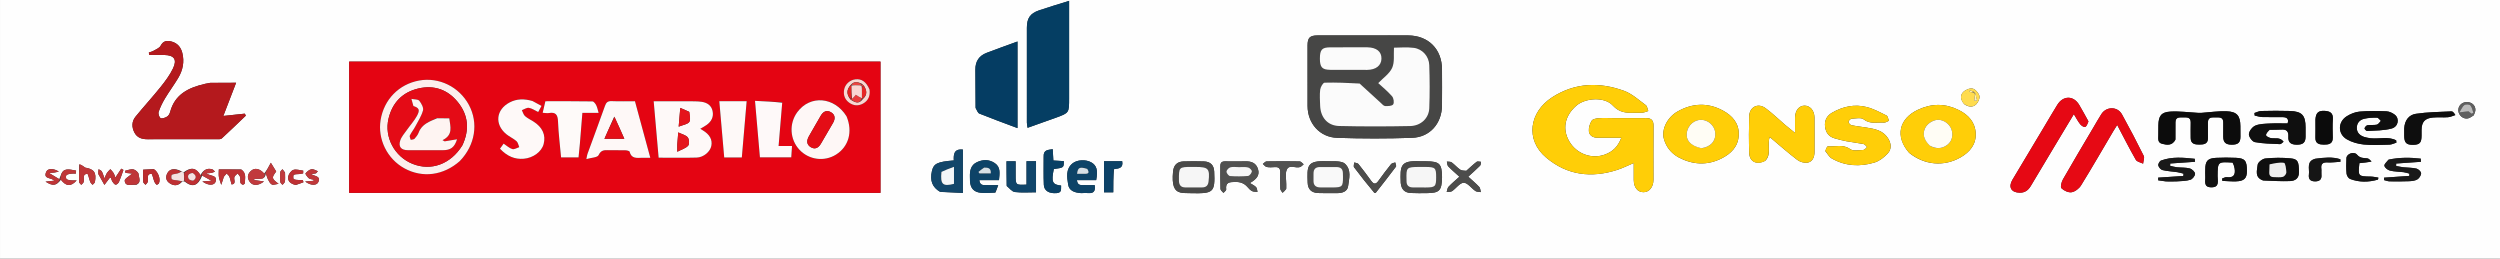 <?xml version="1.0" encoding="UTF-8" standalone="no"?>
<!-- Created with Inkscape (http://www.inkscape.org/) -->

<svg
   width="650"
   height="67.275"
   viewBox="0 0 171.979 17.8"
   version="1.1"
   id="svg1"
   xml:space="preserve"
   inkscape:version="1.3.2 (091e20e, 2023-11-25, custom)"
   sodipodi:docname="Stabilo_logo.svg"
   xmlns:inkscape="http://www.inkscape.org/namespaces/inkscape"
   xmlns:sodipodi="http://sodipodi.sourceforge.net/DTD/sodipodi-0.dtd"
   xmlns="http://www.w3.org/2000/svg"
   xmlns:svg="http://www.w3.org/2000/svg"><rect x="0" y="0" width="171.979" height="17.8" fill="#333333" stroke="none"/><sodipodi:namedview
     id="namedview1"
     pagecolor="#ffffff"
     bordercolor="#000000"
     borderopacity="0.25"
     inkscape:showpageshadow="2"
     inkscape:pageopacity="0.0"
     inkscape:pagecheckerboard="0"
     inkscape:deskcolor="#d1d1d1"
     inkscape:document-units="mm"
     inkscape:zoom="1.0595392"
     inkscape:cx="349.68031"
     inkscape:cy="-80.695457"
     inkscape:window-width="1920"
     inkscape:window-height="1017"
     inkscape:window-x="-8"
     inkscape:window-y="-8"
     inkscape:window-maximized="1"
     inkscape:current-layer="layer1" /><defs
     id="defs1" /><g
     inkscape:label="Layer 1"
     inkscape:groupmode="layer"
     id="layer1"><g
       id="g1"
       transform="matrix(0.086,0,0,0.086,-0.086,-0.086)"><path
         fill="#fefefe"
         opacity="1"
         stroke="none"
         d="M 1912,208 C 1274.667,208 637.833,208 1,208 1,139 1,70 1,1 c 666.667,0 1333.333,0 2000,0 0,69 0,138 0,207 -29.5,0 -59,0 -89,0 M 146.985,146.024 c 0.433,-0.055 0.866,-0.111 1.825,0.29 6.228,4.976 10.68,3.284 13.953,-4.938 2.305,1.313 4.611,2.625 7.415,4.222 -2.806,0.2 -5.066,0.361 -7.326,0.522 4.929,3.675 9.74,3.247 10.627,0.12 1.543,-5.441 -4.114,-4.128 -7.521,-6.608 2.248,-0.154 3.278,-0.109 4.25,-0.324 0.948,-0.21 1.838,-0.686 2.753,-1.045 -0.781,-0.65 -1.47,-1.666 -2.358,-1.89 -4.43,-1.118 -7.171,0.912 -9.321,4.809 -3.416,-6.109 -7.475,-6.726 -13.543,-2.252 -0.585,-0.309 -1.171,-0.619 -2.39,-1.276 -4.738,-2.233 -8.499,-1.649 -10.419,1.768 -1.692,3.011 -1.265,5.982 1.505,7.965 3.507,2.511 7.072,2.592 10.547,-1.362 m -97.182,-1.342 c 3.965,5.434 7.835,5.884 12.546,0.611 -1.886,0 -3.118,0.119 -4.316,-0.032 -1.321,-0.167 -2.87,-0.257 -3.815,-1.013 -0.563,-0.45 -0.621,-2.641 -0.083,-3.115 0.914,-0.806 2.457,-1.012 3.775,-1.211 1.237,-0.187 2.525,-0.04 3.79,-0.04 0.05,-0.804 0.1,-1.607 0.15,-2.411 -2.541,-0.33 -5.178,-1.251 -7.603,-0.859 -4.293,0.693 -4.357,4.753 -5.877,7.677 -2.42,-1.46 -4.841,-2.92 -8.053,-4.857 2.108,-0.206 3.226,-0.272 4.329,-0.436 0.975,-0.144 1.934,-0.397 3.414,-0.712 -4.209,-2.771 -8.826,-2.703 -10.067,0.094 -2.729,6.149 4.224,4.486 6.415,7.142 -2.595,0.285 -4.794,0.527 -6.993,0.768 6.071,3.881 8.656,3.186 12.389,-1.606 m 162.453,-4.795 c -3.496,-4.122 -7.439,-4.992 -10.578,-2.134 -2.891,2.631 -3.164,5.776 -0.781,8.857 2.417,3.125 6.647,3.139 11.273,-0.463 -3.158,-0.448 -5.511,-0.782 -8.629,-1.224 3.55,-2.498 9.19,1.798 10.162,-5.401 0.552,1.713 0.912,3.523 1.71,5.113 0.753,1.499 1.703,3.27 3.059,3.979 1.099,0.574 2.929,-0.251 5.371,-0.582 -5.645,-4.181 -5.68,-4.846 -1.918,-9.858 -1.286,-2.097 -2.45,-3.995 -4.282,-6.981 -1.744,3.283 -3.22,6.061 -5.387,8.695 m 84.246,15.396 c 136.23,0 272.46,0 408.803,0 0,-35.384 0,-70.228 0,-104.993 -141.934,0 -283.448,0 -425.013,0 0,35.111 0,69.838 0,104.993 5.277,0 10.244,0 16.21,-7e-5 M 1291.513,95.48 c -3.831,-0.011 -7.68,-0.241 -11.487,0.055 -2.046,0.159 -4.965,0.634 -5.821,2.007 -1.502,2.41 -2.56,5.711 -2.26,8.471 0.367,3.371 3.289,5.186 6.951,5.168 6.219,-0.03 12.439,-0.008 19.019,-0.008 -2.749,7.161 -6.792,11.095 -13.133,13.44 -10.585,3.914 -22.599,-0.487 -28.456,-10.424 -5.817,-9.869 -3.755,-20.52 5.54,-28.615 7.277,-6.338 22.632,-7.343 29.212,-0.182 5.286,5.752 10.857,6.022 17.357,5.777 2.163,-0.081 4.348,0.154 6.49,-0.071 1.54,-0.162 3.024,-0.848 4.533,-1.3 -0.639,-1.601 -0.817,-3.832 -1.996,-4.695 -5.598,-4.095 -10.995,-9.121 -17.332,-11.43 -19.712,-7.184 -39.244,-6.616 -57.462,5.087 -18.44,11.846 -21.796,34.068 -4.873,48.318 16.885,14.217 36.177,16.472 56.781,9.842 4.319,-1.39 8.415,-3.473 13.25,-5.505 0,5.019 -0.048,9.324 0.012,13.628 0.081,5.906 3.079,9.635 7.696,9.701 4.641,0.066 8.061,-4.089 8.073,-9.985 0.028,-14.326 -0.114,-28.654 0.057,-42.979 0.054,-4.535 -1.751,-6.365 -6.169,-6.312 -8.328,0.099 -16.659,0.022 -25.983,0.013 M 1096.5,29.32 c -13.831,-3.37e-4 -27.662,-0.031 -41.493,0.013 -6.253,0.02 -8.08,1.843 -8.091,7.993 -0.028,16.164 -0.052,32.328 0.01,48.492 0.049,13.828 9.693,24.966 23.651,25.44 19.968,0.678 39.994,0.688 59.961,-0.012 14.274,-0.5 23.769,-11.501 23.916,-25.79 0.099,-9.664 0.054,-19.33 0.012,-28.995 -0.069,-16.113 -10.829,-26.967 -26.966,-27.121 -9.998,-0.096 -19.997,-0.019 -30.995,-0.02 M 168.899,67.294 c -1.308,0.254 -2.626,0.467 -3.923,0.767 -12.922,2.994 -24.079,8.145 -27.897,22.493 -0.366,1.374 -1.247,3.001 -2.385,3.685 -1.526,0.917 -3.969,1.874 -5.211,1.238 -1.143,-0.585 -2.068,-3.539 -1.598,-4.954 1.244,-3.749 3.041,-7.384 5.084,-10.785 3.343,-5.564 7.236,-10.797 10.564,-16.369 3.717,-6.224 5.134,-12.988 3.258,-20.179 -1.182,-4.532 -3.923,-7.713 -8.524,-8.95 -3.65,-0.982 -6.66,-0.72 -8.801,3.356 -0.983,1.871 -3.743,2.873 -5.804,4.088 -1.084,0.639 -2.4,0.886 -3.611,1.309 0.085,0.656 0.17,1.313 0.255,1.969 4.042,0 8.085,-0.079 12.124,0.017 7.897,0.187 10.401,3.613 6.912,10.84 -2.565,5.315 -6.226,10.201 -9.947,14.838 -6.456,8.047 -13.463,15.651 -19.982,23.65 -3.115,3.822 -3.179,8.339 -0.907,12.711 2.189,4.214 5.996,5.375 10.484,5.362 18.497,-0.056 36.995,-0.015 55.493,-0.046 1.302,-0.002 3.048,0.187 3.836,-0.535 6.541,-5.988 12.904,-12.17 19.321,-18.293 -0.28,-0.533 -0.559,-1.066 -0.839,-1.599 -5.909,0.636 -11.818,1.273 -17.175,1.85 3.308,-8.589 6.623,-17.195 10.231,-26.56 -7.553,0 -13.817,0 -20.957,0.098 m 687.283,12.151 c 0,-25.7 0,-51.4 0,-77.761 -8.583,2.699 -16.381,4.99 -24.065,7.613 -7.097,2.423 -9.714,6.295 -9.726,13.897 -0.039,25.289 -0.023,50.577 0.004,75.866 10e-4,1.219 0.313,2.437 0.552,4.178 8.06,-2.867 15.577,-5.472 23.044,-8.213 10.205,-3.746 10.189,-3.791 10.191,-15.58 m -74.77,8.089 c 0.987,1.492 1.646,3.794 3.013,4.346 9.909,4.001 19.96,7.649 30.468,11.597 0,-23.596 0,-46.005 0,-69.284 -8.538,3.128 -16.634,5.998 -24.653,9.065 -6.103,2.334 -9.121,6.838 -9.044,13.485 0.115,9.985 0.06,19.971 0.217,30.792 m 562.315,39.357 c 11.195,5.888 22.569,6.635 34.066,0.979 7.933,-3.902 13.721,-9.704 14.048,-19.041 0.323,-9.228 -5.154,-15.323 -12.705,-19.4 -12.091,-6.528 -24.299,-5.991 -36.233,0.742 -8.155,4.6 -13.176,14.4 -10.887,22.166 1.783,6.051 5.404,11.009 11.712,14.554 m 184.47,-3.577 c 12.134,9.759 27.68,11.263 41.156,3.522 7.295,-4.191 12.498,-10.342 12.023,-19.301 -0.466,-8.792 -5.808,-14.644 -13.41,-18.454 -10.793,-5.41 -21.545,-5.506 -32.663,-0.342 -15.298,7.105 -18.686,21.38 -7.105,34.576 m -115.126,6.244 c 5.29,-5.298 1.187,-12.436 3.533,-18.939 7.545,6.329 14.577,12.595 22.056,18.274 2.19,1.663 5.891,2.73 8.472,2.155 3.885,-0.865 5.319,-4.611 5.308,-8.646 -0.026,-9.151 0.09,-18.303 -0.034,-27.452 -0.076,-5.647 -3.66,-9.611 -8.143,-9.449 -4.334,0.156 -7.317,3.968 -7.391,9.539 -0.049,3.675 -0.01,7.352 -0.01,12.285 -3.399,-2.753 -5.613,-4.468 -7.74,-6.284 -5.302,-4.526 -10.307,-9.451 -15.914,-13.557 -6.011,-4.401 -12.792,-0.971 -13.025,6.481 -0.306,9.806 -0.314,19.638 0.02,29.443 0.236,6.945 5.998,9.84 12.866,6.149 m 47.986,-7.688 c 1.696,1.991 3.017,4.636 5.152,5.862 10.85,6.231 22.563,6.808 34.263,3.261 3.882,-1.177 7.604,-4.124 10.454,-7.152 3.407,-3.62 2.969,-8.148 0.205,-12.402 -3.995,-6.149 -10.409,-7.276 -16.857,-8.355 -4.09,-0.685 -8.236,-1.082 -12.283,-1.949 -0.996,-0.213 -2.367,-1.763 -2.358,-2.688 0.01,-0.877 1.555,-2.427 2.499,-2.485 3.254,-0.2 7.542,-1.144 9.618,0.496 5.218,4.122 10.797,2.188 16.216,2.6 1.282,0.097 2.648,-0.928 3.976,-1.436 -0.599,-1.438 -0.808,-3.653 -1.863,-4.182 -5.109,-2.561 -10.265,-5.357 -15.739,-6.788 -9.754,-2.549 -19.175,-0.515 -27.863,4.501 -4.282,2.472 -6.275,6.33 -5.597,11.343 0.61,4.514 2.922,7.753 7.405,9.07 3.179,0.934 6.397,1.795 9.65,2.406 4.575,0.859 9.223,1.337 13.784,2.253 1.039,0.209 1.851,1.547 2.768,2.366 -0.955,0.821 -1.884,2.306 -2.868,2.344 -3.595,0.136 -8.164,1.123 -10.625,-0.641 -5.837,-4.181 -11.893,-1.778 -17.804,-2.247 -0.68,-0.054 -1.524,1.965 -2.133,3.823 m 214.086,-18.283 c -8.029,13.618 -16.151,27.183 -23.988,40.91 -1.169,2.047 -2.204,6.037 -1.198,7.061 1.932,1.966 5.574,3.652 8.132,3.223 2.781,-0.467 5.985,-2.947 7.535,-5.457 8.832,-14.297 17.221,-28.866 25.772,-43.337 0.895,-1.515 1.864,-2.986 3.154,-5.043 5.157,9.769 9.799,18.969 14.921,27.893 0.922,1.607 3.823,2.079 5.811,3.075 0.213,-2.102 1.294,-4.637 0.498,-6.238 -5.554,-11.172 -11.325,-22.245 -17.378,-33.154 -3.601,-6.49 -12.447,-6.506 -16.492,-0.274 -2.262,3.486 -4.253,7.148 -6.766,11.341 m -3.613,-5.649 c -2.449,-4.353 -4.812,-8.758 -7.366,-13.049 -4.521,-7.595 -12.806,-7.619 -17.512,-0.041 -3.426,5.518 -6.685,11.14 -10.022,16.714 -8.644,14.435 -17.32,28.851 -25.92,43.312 -3.438,5.78 -0.921,10.145 5.821,10.271 4.078,0.076 6.863,-1.92 8.903,-5.376 5.845,-9.897 11.785,-19.738 17.698,-29.596 5.454,-9.092 10.921,-18.176 16.745,-27.866 1.888,3.076 3.229,5.726 5.036,8.008 0.917,1.158 2.969,2.549 3.975,2.218 1.233,-0.406 1.909,-2.505 2.643,-4.595 m 69.635,14.528 c 0,-4.491 0.034,-8.982 0,-13.473 -0.041,-4.772 3.488,-4.008 6.36,-4.062 2.832,-0.053 5.942,-0.335 5.841,4.062 -0.095,4.156 -0.034,8.316 -0.023,12.474 0.012,4.783 3.6,5.191 6.946,5.166 3.299,-0.024 6.945,-0.271 6.865,-5.177 -0.068,-4.157 -0.021,-8.316 -0.024,-12.475 0,-4.713 3.508,-4.016 6.404,-4.053 2.829,-0.036 5.955,-0.33 5.864,4.055 -0.08,3.824 -0.054,7.651 -0.012,11.476 0.05,4.503 2.034,6.272 6.911,6.261 4.953,-0.011 6.804,-1.681 6.849,-6.264 0.028,-2.827 -0.018,-5.655 -0.042,-8.482 -0.072,-8.331 -2.646,-11.648 -11.016,-11.966 -6.709,-0.255 -13.467,0.814 -20.204,1.272 -0.934,0.064 -1.879,0.03 -2.816,-0.019 -7.396,-0.384 -14.835,-1.454 -22.175,-0.986 -7.177,0.457 -9.267,3.645 -9.39,10.849 -0.045,2.661 -0.075,5.322 -0.06,7.983 0.016,2.757 -0.748,5.958 3.095,6.938 3.983,1.016 7.94,1.599 10.633,-3.581 m 75.561,-7.708 c 2.999,-0.024 6.008,0.102 8.994,-0.108 4.274,-0.301 6,1.308 5.732,5.765 -0.273,4.528 1.979,6.31 6.843,6.318 4.915,0.009 6.865,-1.734 6.932,-6.259 0.037,-2.499 0,-4.999 0,-7.499 0,-9.697 -2.855,-12.887 -12.482,-13.198 -7.657,-0.248 -15.332,-0.162 -22.993,0.014 -1.82,0.042 -3.619,1.038 -5.427,1.595 0.057,0.679 0.114,1.358 0.171,2.037 1.964,0.417 3.919,1.133 5.895,1.194 5.494,0.17 10.997,0.022 16.496,0.09 3.071,0.038 5.167,1.032 3.979,5.022 -4.825,0 -9.471,-0.191 -14.094,0.058 -3.952,0.213 -8.184,0.201 -11.707,1.681 -2.374,0.997 -4.984,4.326 -5.162,6.78 -0.153,2.116 2.684,6.043 4.718,6.428 6.59,1.247 13.415,1.304 20.16,1.615 0.853,0.039 1.763,-1.136 2.866,-1.902 -2.936,-3.976 -6.897,-2.289 -10.248,-2.953 -1.43,-0.283 -3.683,-1.385 -3.771,-2.289 -0.129,-1.325 1.35,-2.807 3.097,-4.39 m 80.083,6.815 c -1.619,-0.35 -3.295,-0.535 -4.844,-1.083 -3.392,-1.2 -5.782,-3.412 -5.747,-7.279 0.035,-3.842 2.345,-6.352 5.824,-7.176 3.336,-0.791 6.876,-0.966 10.319,-0.916 1.055,0.015 2.087,1.666 3.129,2.568 -1.073,1.056 -2.004,2.754 -3.251,3.032 -2.387,0.533 -4.99,0.032 -7.427,0.432 -0.964,0.158 -2.072,1.453 -2.42,2.468 -0.163,0.476 1.364,2.235 2.046,2.19 6.568,-0.43 13.34,-0.298 19.607,-1.987 5.42,-1.461 6.524,-7.954 2.557,-11.058 -1.862,-1.457 -4.455,-2.644 -6.766,-2.737 -7.128,-0.287 -14.312,-0.372 -21.407,0.245 -3.491,0.304 -7.162,1.801 -10.177,3.679 -7.306,4.551 -7.435,14.152 -0.01,18.494 4.005,2.341 8.945,3.692 13.598,4.167 6.748,0.689 13.621,0.302 20.433,0.107 1.894,-0.054 3.76,-1.054 5.639,-1.62 -0.064,-0.605 -0.128,-1.211 -0.192,-1.816 -6.305,-3.348 -13.343,-0.939 -20.914,-1.71 M 753.183,154.517 c 6.046,0.283 12.092,0.567 18.063,0.847 0,-12.229 0,-23.545 0,-34.711 -7.27,-0.815 -7.57,4.012 -7.312,8.686 -13.258,1.047 -16.147,2.515 -17.523,8.615 -1.69,7.495 0.297,12.869 6.772,16.562 M 1787.238,131.154 c 0.417,1.509 0.975,2.995 1.226,4.531 0.792,4.842 -0.569,7.757 -6.255,7.023 -1.174,-0.152 -2.476,0.698 -3.72,1.086 0.055,0.63 0.11,1.26 0.164,1.89 3.643,0.148 7.293,0.523 10.926,0.395 6.533,-0.229 8.703,-2.396 8.748,-8.159 0.065,-8.271 -1.503,-10.348 -8.749,-10.679 -5.305,-0.243 -10.641,-0.255 -15.943,0.018 -6.736,0.347 -8.631,2.583 -8.636,9.32 0,1.827 -0.105,3.662 0.022,5.481 0.255,3.635 -1.762,8.699 4.79,8.769 6.884,0.074 5.018,-5.201 5.058,-8.995 0.12,-11.494 0.043,-11.495 12.369,-10.682 m 136.902,-27.268 c 0,1.827 -0.01,3.654 0,5.481 0.013,5.837 1.67,7.566 7.167,7.483 5.249,-0.079 6.694,-1.669 6.708,-7.388 0,-1.495 -0.013,-2.99 0,-4.484 0.067,-6.446 2.639,-9.415 9.175,-9.968 3.96,-0.335 7.98,0.063 11.944,-0.238 2.008,-0.153 3.953,-1.127 5.927,-1.73 -1.173,-1.933 -2.148,-3 -3.069,-2.955 -9.542,0.472 -19.163,0.539 -28.577,1.955 -5.289,0.795 -8.895,5.002 -9.276,11.845 M 806.305,149.908 c 2.141,1.638 4.14,4.397 6.452,4.69 5.487,0.696 11.122,0.224 16.95,0.224 0,-8.415 0,-16.472 0,-24.855 -2.418,0 -4.641,0 -7.594,0 0,6.415 0,12.6 0,18.704 -8.701,0.4 -8.701,0.4 -8.701,-7.695 -7e-5,-3.609 -7e-5,-7.219 -7e-5,-10.996 -2.798,0 -5.006,0 -7.317,0 0,6.608 0,12.88 0.21,19.928 m 176.475,-19.83 c -2.666,-0.007 -5.633,-0.481 -5.63,3.64 0.004,6.147 -0.113,12.299 0.121,18.437 0.041,1.083 1.55,2.11 2.381,3.162 0.769,-0.934 2.285,-1.956 2.186,-2.787 -0.677,-5.698 2.567,-5.906 6.951,-6 4.179,-0.09 7.398,0.95 10.089,4.084 1.073,1.25 2.287,2.549 3.717,3.273 1.222,0.619 2.844,0.448 4.288,0.626 -0.345,-1.293 -0.319,-2.928 -1.122,-3.798 -1.188,-1.287 -2.964,-2.03 -4.975,-3.315 5.561,-3.166 7.934,-6.353 6.5,-11.105 -1.488,-4.929 -5.309,-6.368 -10.104,-6.242 -4.483,0.118 -8.971,0.025 -14.402,0.024 m -116.83,25.405 c 1.832,-0.032 3.679,-0.233 5.492,-0.062 4.561,0.43 5.929,-1.778 5.215,-6.349 -2.651,0 -5.291,0.075 -7.925,-0.021 -2.575,-0.094 -5.861,0.859 -6.299,-3.982 5.36,0 10.438,0 15.408,0 1.511,-7.869 0.409,-11.686 -3.852,-14.159 -4.345,-2.522 -11.479,-2.24 -15.164,0.853 -5.488,4.606 -4.32,10.91 -3.438,16.736 0.77,5.082 5.041,6.611 10.563,6.985 m -68.603,-0.474 c 0.628,-1.758 1.256,-3.516 2.121,-5.937 -3.514,0 -6.156,0.072 -8.791,-0.02 -2.581,-0.09 -5.843,0.826 -6.319,-3.981 5.385,0 10.461,0 15.736,0 0.49,-5.28 1.51,-10.28 -3.347,-13.589 -4.498,-3.064 -9.485,-3.019 -14.295,-0.758 -4.977,2.339 -5.789,6.912 -5.625,11.832 0.039,1.165 -0.021,2.336 0.064,3.497 0.405,5.551 3.077,8.601 8.677,9.161 3.622,0.362 7.314,0.036 11.78,-0.204 m 357.145,-12.492 c -0.145,-10.57 -1.977,-12.388 -12.607,-12.504 -1.664,-0.018 -3.332,0.04 -4.993,-0.037 -15.948,-0.735 -15.905,3.627 -15.463,17.072 0.01,0.166 0.021,0.332 0.039,0.498 0.535,4.931 3.089,7.575 8.03,7.826 4.317,0.22 8.653,0.152 12.979,0.103 9.984,-0.115 11.824,-1.994 12.014,-12.958 m -84.451,12.956 c 4.362,0.132 8.732,-1.032 9.329,-5.651 0.777,-6.016 2.891,-12.753 -2.57,-17.888 -1.285,-1.209 -3.609,-1.585 -5.515,-1.798 -2.8,-0.312 -5.658,-0.054 -8.486,-0.175 -16.93,-0.727 -16.202,3.902 -15.804,17.215 0.154,5.134 3.007,7.975 8.155,8.215 4.654,0.217 9.325,0.076 14.892,0.083 m -116.442,0.045 c 18.018,0.465 19.433,-0.565 18.65,-17.254 -0.243,-5.188 -3.019,-7.962 -8.182,-8.142 -5.484,-0.192 -10.985,-0.196 -16.468,0.006 -5.093,0.187 -7.817,3.06 -8.29,8.166 -0.969,10.477 0.672,15.439 5.903,16.717 2.378,0.581 4.953,0.36 8.386,0.508 M 1811.502,145.454 c 7.106,0.171 14.225,0.671 21.312,0.383 3.971,-0.162 7.185,-1.978 7.138,-7.14 -0.075,-8.248 -0.759,-10.448 -6.636,-11.017 -6.718,-0.65 -13.592,-0.582 -20.306,0.093 -2.287,0.23 -5.929,3.108 -6.095,5.024 -0.369,4.266 -2.82,9.983 4.585,12.657 m -77.713,0.658 c 2.825,-2e-4 5.66,0.14 8.474,-0.036 3.629,-0.226 7.387,-0.233 10.803,-1.274 1.696,-0.517 3.814,-3.153 3.783,-4.795 -0.028,-1.506 -2.464,-3.799 -4.23,-4.264 -3.313,-0.872 -6.917,-0.587 -10.382,-0.958 -1.798,-0.192 -3.556,-0.757 -5.332,-1.154 0.027,-0.616 0.055,-1.232 0.082,-1.849 6.612,-0.456 13.223,-0.912 19.835,-1.369 -0.066,-0.796 -0.132,-1.592 -0.198,-2.389 -9.02,-0.938 -18.077,-1.903 -26.969,1.386 -1.143,0.423 -2.477,2.774 -2.229,3.905 0.321,1.464 1.951,3.383 3.354,3.724 3.835,0.933 7.854,1.084 11.783,1.665 1.713,0.253 3.384,0.799 5.073,1.212 -0.061,0.615 -0.122,1.23 -0.183,1.845 -6.713,0.442 -13.426,0.885 -20.139,1.327 0.023,0.722 0.045,1.444 0.068,2.165 1.831,0.285 3.662,0.569 6.407,0.855 m 177.63,-17.323 c -1.135,1.624 -3.388,3.476 -3.116,4.814 0.319,1.57 2.653,3.411 4.434,3.857 3.506,0.879 7.243,0.806 10.866,1.27 1.59,0.204 3.135,0.759 4.7,1.154 -0.026,0.606 -0.052,1.212 -0.077,1.817 -6.739,0.471 -13.479,0.942 -20.218,1.413 0,0.643 0,1.286 -0.01,1.929 1.464,0.356 2.924,0.99 4.394,1.018 5.155,0.099 10.32,0.116 15.469,-0.1 2.29,-0.096 4.856,-0.31 6.734,-1.421 1.542,-0.912 3.056,-3.225 3.069,-4.929 0.01,-1.295 -2.17,-3.388 -3.703,-3.755 -3.354,-0.802 -6.923,-0.666 -10.39,-1.046 -1.971,-0.216 -3.914,-0.695 -5.87,-1.055 0,-0.651 0,-1.302 0.01,-1.953 6.613,-0.459 13.227,-0.918 19.84,-1.377 -0.055,-0.839 -0.111,-1.678 -0.166,-2.516 -8.384,-0.969 -16.786,-1.109 -25.968,0.879 m -58.291,-31.937 c -10e-5,4.812 0.082,9.626 -0.023,14.436 -0.106,4.81 3.378,5.357 6.715,5.387 3.495,0.032 7.241,-0.331 7.177,-5.433 -0.063,-4.977 -0.29,-9.976 0.065,-14.929 0.363,-5.057 -2.468,-6.4 -6.58,-6.628 -4.963,-0.275 -7.004,1.523 -7.354,7.166 M 835.813,126.823 c 0.02,7.319 -0.176,14.647 0.134,21.953 0.208,4.893 4.353,7.224 10.317,6.688 4.507,-0.405 3.242,-3.453 3.531,-6.025 -7.074,-0.751 -7.951,-2.884 -5.856,-13.204 8.056,-1.126 8.056,-1.126 8.011,-6.353 -2.72,-0.162 -5.461,-0.326 -8.357,-0.498 -0.18,-3.189 -0.336,-5.938 -0.513,-9.06 -3.709,0.675 -7.62,0.273 -7.268,6.499 m 337.936,10.947 c -1.599,-0.323 -3.497,-0.211 -4.733,-1.062 -2.444,-1.684 -4.403,-4.064 -6.811,-5.814 -0.947,-0.688 -2.559,-0.459 -3.869,-0.647 0.339,1.289 0.282,2.958 1.088,3.799 2.732,2.851 5.77,5.409 8.953,8.317 -3.13,2.853 -6.072,5.284 -8.673,8.037 -0.928,0.983 -1.031,2.746 -1.51,4.153 1.453,-0.186 3.218,0.089 4.3,-0.644 3.257,-2.207 6.231,-6.694 9.347,-6.721 3.087,-0.026 6.113,4.435 9.37,6.623 1.124,0.755 2.864,0.594 4.323,0.852 -0.404,-1.408 -0.397,-3.202 -1.289,-4.15 -2.674,-2.841 -5.699,-5.351 -8.79,-8.176 3.462,-3.183 6.581,-5.909 9.493,-8.842 0.628,-0.632 0.507,-2.008 0.732,-3.041 -1.172,-0.047 -2.725,-0.598 -3.449,-0.051 -2.776,2.098 -5.286,4.548 -8.481,7.368 m 724.415,-7.691 c -1.179,-0.848 -2.297,-2.297 -3.55,-2.425 -3.035,-0.311 -5.717,0.025 -8.224,-2.943 -2.437,-2.886 -8.281,-0.705 -8.459,2.724 -0.216,4.153 -0.296,8.35 0.093,12.478 0.144,1.525 1.478,3.714 2.8,4.223 7.306,2.814 14.825,2.684 22.317,0.53 0.137,-0.039 0.131,-0.577 0.333,-1.601 -2.063,-0.293 -4.08,-0.797 -6.105,-0.832 -10.182,-0.172 -10.183,-0.129 -9.068,-10.726 3.085,-0.307 6.191,-0.616 9.862,-1.428 m -797.585,25.281 c 0.323,-0.067 0.792,-0.02 0.947,-0.218 5.415,-6.907 10.854,-13.797 16.097,-20.832 0.475,-0.637 -0.337,-2.234 -0.551,-3.385 -1.125,0.426 -2.658,0.523 -3.309,1.331 -3.539,4.397 -6.937,8.914 -10.23,13.5 -2.073,2.888 -3.727,2.659 -5.704,-0.078 -3.306,-4.577 -6.686,-9.108 -10.229,-13.502 -0.639,-0.793 -2.21,-0.835 -3.351,-1.223 -0.074,1.299 -0.727,3.029 -0.13,3.828 5.147,6.898 10.518,13.629 16.459,20.579 M 892.173,136.043 c 3.903,-0.152 7.495,-0.629 6.472,-6.105 -4.91,0 -9.668,0 -14.535,0 0,8.475 0,16.665 0,24.923 2.514,0 4.621,0 7.403,0 0,-6.215 0,-12.179 0.66,-18.818 m 137.717,15.769 c 10e-4,-1.166 0,-2.332 0,-3.498 0.023,-3.83 -1.013,-8.094 0.328,-11.388 1.945,-4.777 7.151,-1.059 10.671,-2.304 1.097,-0.388 1.956,-1.448 2.925,-2.2 -1.069,-0.808 -2.124,-2.293 -3.209,-2.317 -8.824,-0.188 -17.656,-0.169 -26.482,-0.005 -1.002,0.019 -1.979,1.325 -2.968,2.035 1.02,0.853 1.94,2.225 3.082,2.445 2.089,0.404 4.319,0.263 6.472,0.102 3.265,-0.246 4.49,1.121 4.356,4.364 -0.179,4.323 -0.162,8.666 0.052,12.987 0.054,1.095 1.173,2.137 1.802,3.203 0.979,-0.864 1.958,-1.728 2.967,-3.423 m 822.847,-23.776 c -7.065,2.043 -4.227,7.911 -4.831,12.463 -0.505,3.807 1.149,5.579 4.95,5.59 3.778,0.011 5.482,-1.712 5.072,-5.542 -0.158,-1.476 0.137,-3.004 -0.06,-4.47 -0.529,-3.944 1.052,-5.363 5.015,-5.147 3.397,0.184 6.831,-0.328 10.248,-0.532 -0.021,-0.673 -0.042,-1.346 -0.063,-2.019 -6.376,-2.072 -12.945,-1.335 -20.332,-0.342 m -1658.889,8.453 c -5.738,0 -11.476,0 -17.834,0 0,2.216 -0.251,4.192 0.066,6.071 0.363,2.147 1.232,4.208 1.881,6.307 0.64,-1.961 1.283,-3.922 1.916,-5.886 0.05,-0.154 -0.036,-0.384 0.05,-0.487 0.769,-0.919 1.563,-1.818 2.349,-2.722 0.773,0.878 1.856,1.636 2.254,2.66 0.807,2.074 1.546,6.206 1.789,6.167 4.225,-0.666 1.176,-4.276 2.316,-6.315 0.553,-0.989 1.615,-1.692 2.447,-2.525 0.692,0.959 1.721,1.831 1.992,2.897 0.359,1.411 -0.08,3.019 0.234,4.452 0.151,0.689 1.169,1.44 1.934,1.645 0.426,0.115 1.644,-0.838 1.639,-1.301 -0.04,-3.681 1.516,-7.762 -3.037,-10.964 m -114.163,3.803 c 1.609,2.871 3.218,5.743 4.827,8.614 1.391,-1.844 2.769,-3.697 4.192,-5.516 0.146,-0.187 0.562,-0.163 0.962,-0.264 0.413,1.08 0.657,2.276 1.288,3.21 0.667,0.986 1.673,2.342 2.589,2.388 0.866,0.043 2.207,-1.229 2.642,-2.227 1.358,-3.113 2.386,-6.37 3.542,-9.572 -0.578,-0.338 -1.155,-0.676 -1.733,-1.014 -1.519,2.294 -3.038,4.587 -4.717,7.122 -0.52,-1.399 -0.768,-2.578 -1.366,-3.538 -0.721,-1.158 -1.74,-2.129 -2.629,-3.182 -0.931,1 -2.004,1.906 -2.752,3.028 -0.719,1.078 -1.101,2.38 -1.966,4.344 -0.942,-2.53 -1.333,-4.19 -2.167,-5.585 -0.483,-0.807 -1.681,-1.187 -2.558,-1.759 -0.148,1.099 -0.296,2.198 -0.154,3.949 M 1572.228,84.326 c 3.156,2.219 6.703,2.858 9.51,0.124 1.633,-1.59 3.14,-4.841 2.599,-6.747 -0.677,-2.388 -3.248,-5.372 -5.493,-5.866 -2.274,-0.5 -5.838,1.067 -7.59,2.912 -2.415,2.543 -2.095,6.102 0.974,9.576 M 64.319,132.51 c -0.06,4.658 -0.21,9.318 -0.095,13.972 0.02,0.814 1.152,1.601 1.77,2.401 0.664,-0.76 1.643,-1.417 1.931,-2.3 0.775,-2.377 -1.52,-6.27 2.926,-6.53 0.622,-0.036 1.402,4.231 2.296,6.43 0.366,0.9 1.228,1.598 1.865,2.388 0.66,-0.75 1.752,-1.418 1.913,-2.264 1.456,-7.645 -0.834,-10.404 -7.745,-11.518 -1.438,-1.051 -2.876,-2.102 -4.86,-2.579 m 45.668,16.348 c 4.454,-1.872 2.029,-5.67 1.903,-8.452 -0.065,-1.442 -2.515,-3.579 -4.198,-3.937 -2.036,-0.432 -4.401,0.688 -6.624,1.137 0.1,0.56 0.2,1.12 0.301,1.68 2.106,0.223 4.212,0.446 5.36,0.568 -2.11,1.922 -6.177,4.072 -5.991,5.749 0.56,5.045 5.214,2.837 9.248,3.255 m 13.821,-12.616 c -2.575,0.148 -5.149,0.297 -8.35,0.482 0,3.288 -0.125,6.558 0.088,9.806 0.053,0.813 1.196,1.555 1.837,2.33 0.619,-0.787 1.535,-1.485 1.8,-2.377 0.71,-2.393 -1.494,-6.272 2.948,-6.468 0.672,-0.03 1.455,4.168 2.338,6.349 0.369,0.913 1.033,1.786 1.785,2.412 0.19,0.158 1.521,-0.551 1.832,-1.129 1.598,-2.973 -0.366,-9.134 -4.278,-11.404 m 129.998,3.442 c 0.486,-0.572 0.971,-1.144 1.457,-1.716 -1.705,-0.599 -3.547,-1.91 -5.079,-1.614 -1.806,0.349 -3.603,1.879 -4.813,3.374 -0.301,0.372 1.45,2.861 2.677,3.864 0.967,0.79 2.579,0.792 3.904,1.144 -0.042,0.297 -0.083,0.593 -0.125,0.89 -2.251,0.18 -4.501,0.36 -6.752,0.539 4.727,3.627 9.47,3.296 10.659,0.253 1.873,-4.793 -3.115,-4.315 -5.869,-6.199 1.599,-0.228 2.409,-0.344 3.938,-0.536 m -16.154,9.314 c 2.024,-0.736 4.049,-1.472 6.073,-2.208 -0.151,-0.588 -0.302,-1.175 -0.453,-1.763 -1.028,0 -2.064,0.078 -3.082,-0.019 -1.446,-0.137 -3.116,-0.041 -4.219,-0.764 -0.555,-0.364 -0.497,-3.098 0.035,-3.39 1.201,-0.658 2.872,-0.438 4.345,-0.624 1.056,-0.133 2.101,-0.346 3.151,-0.523 0.018,-0.735 0.036,-1.47 0.054,-2.205 -2.658,-0.287 -5.582,-1.375 -7.888,-0.606 -1.841,0.614 -3.804,3.339 -4.155,5.394 -0.611,3.57 1.901,5.741 6.139,6.708 M 1979.859,93.132 c 0.431,-1.392 1.201,-2.776 1.229,-4.176 0.078,-3.853 -3.188,-6.551 -7.293,-6.308 -3.795,0.225 -6.567,3.206 -6.362,6.843 0.21,3.711 3.791,6.872 7.491,6.264 1.538,-0.253 2.939,-1.34 4.934,-2.623 M 229.008,138.956 c -0.685,-0.868 -1.371,-1.737 -2.056,-2.605 -0.627,0.773 -1.721,1.505 -1.793,2.327 -0.229,2.602 -0.225,5.251 0.015,7.851 0.077,0.833 1.167,1.572 1.794,2.354 0.678,-0.882 1.805,-1.7 1.943,-2.66 0.3,-2.088 0.095,-4.248 0.097,-7.267 z"
         id="path1" /><path
         fill="#e40412"
         opacity="1"
         stroke="none"
         d="m 296.002,155.282 c -5.466,3e-5 -10.434,3e-5 -15.711,3e-5 0,-35.155 0,-69.882 0,-104.993 141.565,0 283.079,0 425.013,0 0,34.765 0,69.609 0,104.993 -136.343,0 -272.573,0 -409.302,4e-5 M 550.479,81.978 c -8.76,0 -17.521,0 -26.6,0 1.356,15.467 2.645,30.165 3.959,45.152 10.459,0 20.433,0.2 30.395,-0.078 5.596,-0.157 10.823,-4.696 11.762,-9.312 1.019,-5.011 -1.317,-9.232 -6.952,-12.57 -0.502,-0.298 -1,-0.603 -1.906,-1.15 2.034,-1.215 3.634,-2.021 5.068,-3.055 3.824,-2.758 5.812,-6.403 4.773,-11.217 -0.982,-4.555 -4.435,-6.629 -8.562,-7.289 -3.583,-0.573 -7.293,-0.351 -11.937,-0.481 m 127.501,11.723 c -9.559,-15.345 -28.916,-16.867 -39.157,-3.078 -6.816,9.178 -6.079,21.986 1.743,30.262 7.611,8.053 19.881,9.627 29.221,3.75 10.102,-6.357 13.477,-18.332 8.194,-30.933 m -308.911,35.873 c 12.049,-12.443 14.818,-30.113 6.998,-44.659 -7.814,-14.534 -23.975,-22.42 -39.925,-19.48 -16.108,2.969 -28.031,15.211 -30.696,31.516 -2.517,15.401 5.26,31.185 19.082,38.731 14.425,7.875 31.177,5.741 44.54,-6.108 m 146.334,-2.372 c 1.768,0 3.535,0 5.772,0 -4.191,-15.448 -8.192,-30.195 -12.27,-45.228 -6.391,0 -12.544,0.183 -18.678,-0.077 -3.068,-0.13 -4.334,1.039 -5.313,3.802 -4.561,12.864 -9.343,25.65 -14.018,38.474 -0.304,0.835 -0.381,1.753 -0.865,4.089 4.018,-1.176 8.833,-1.223 9.759,-3.145 1.824,-3.785 4.054,-4.105 7.389,-4 4.659,0.147 9.329,-0.041 13.989,0.088 1.207,0.034 3.3,0.5 3.452,1.135 1.38,5.748 5.726,5.012 10.784,4.863 M 426.558,81.68 c -6.143,-1.775 -12.194,-1.765 -17.957,1.279 -10.859,5.736 -12.147,17.465 -2.708,25.298 2.543,2.11 5.721,3.466 8.21,5.626 1.218,1.057 1.523,3.166 2.241,4.799 -1.856,0.588 -3.957,2.019 -5.511,1.568 -2.404,-0.697 -4.435,-2.681 -6.986,-4.356 -0.972,1.35 -1.975,2.742 -2.919,4.052 5.758,6.123 11.862,8.629 19.011,8.039 7.523,-0.621 14.316,-5.632 15.914,-11.74 1.901,-7.265 -0.901,-13.453 -8.205,-18.079 -2.251,-1.425 -4.746,-2.569 -6.701,-4.32 -1.245,-1.115 -1.701,-3.111 -2.511,-4.711 1.879,-0.686 3.881,-2.147 5.606,-1.872 2.477,0.395 4.751,2.056 7.451,3.337 0.813,-1.492 1.64,-3.01 2.665,-4.889 -2.543,-1.402 -4.702,-2.592 -7.601,-4.03 m 38.333,33.689 c 0.642,-7.897 1.284,-15.794 1.957,-24.073 4.712,0 8.636,0 12.996,0 -0.729,-2.425 -1.057,-4.41 -1.928,-6.118 -0.639,-1.253 -1.973,-3.042 -3.023,-3.06 -12.476,-0.212 -24.956,-0.137 -37.647,-0.137 -0.739,3.15 -1.404,5.982 -2.172,9.253 2.048,0.101 3.547,0.441 4.943,0.196 5.419,-0.951 7.116,1.276 7.328,6.645 0.379,9.599 1.589,19.165 2.459,28.824 4.886,0 9.305,0 13.97,0 0.367,-3.711 0.707,-7.162 1.117,-11.531 M 626.625,82.705 c -7.033,-0.337 -14.067,-0.673 -21.697,-1.038 1.366,15.666 2.655,30.459 3.941,45.206 8.681,0 16.758,0 25.072,0 0.2,-3.058 0.379,-5.806 0.593,-9.079 -3.715,0 -6.961,0 -10.74,0 1.019,-11.762 1.991,-22.984 2.832,-35.089 M 582.686,81.976 c -1.948,0 -3.896,0 -6.304,0 1.335,15.324 2.622,30.099 3.916,44.957 4.932,0 9.339,0 14.093,0 1.289,-15.006 2.557,-29.774 3.861,-44.957 -5.364,0 -9.987,0 -15.565,-9.2e-5 m 113.769,-9.742 c -2.484,-5.754 -6.301,-8.408 -11.216,-7.798 -4.618,0.573 -8.404,4.084 -9.087,8.572 -0.623,4.095 0.616,7.561 3.993,10.052 3.527,2.601 7.406,2.883 11.2,0.789 4.201,-2.319 5.86,-6.1 5.109,-11.615 z"
         id="path2" /><path
         fill="#ffce07"
         opacity="1"
         stroke="none"
         d="m 1292.01,95.483 c 8.827,0.006 17.157,0.083 25.486,-0.016 4.418,-0.053 6.223,1.777 6.169,6.312 -0.171,14.324 -0.03,28.652 -0.057,42.979 -0.012,5.896 -3.432,10.051 -8.073,9.985 -4.617,-0.066 -7.614,-3.795 -7.696,-9.701 -0.059,-4.304 -0.012,-8.609 -0.012,-13.628 -4.835,2.031 -8.931,4.115 -13.25,5.505 -20.604,6.63 -39.897,4.375 -56.781,-9.842 -16.923,-14.25 -13.567,-36.472 4.873,-48.318 18.218,-11.703 37.75,-12.271 57.462,-5.087 6.337,2.31 11.733,7.335 17.332,11.43 1.179,0.863 1.357,3.094 1.996,4.695 -1.509,0.452 -2.994,1.138 -4.533,1.3 -2.142,0.225 -4.328,-0.01 -6.49,0.071 -6.5,0.245 -12.071,-0.024 -17.357,-5.777 -6.581,-7.161 -21.935,-6.156 -29.212,0.182 -9.295,8.094 -11.357,18.746 -5.54,28.615 5.857,9.937 17.871,14.338 28.456,10.424 6.342,-2.345 10.384,-6.279 13.133,-13.44 -6.58,0 -12.8,-0.022 -19.019,0.008 -3.662,0.018 -6.584,-1.797 -6.951,-5.168 -0.3,-2.76 0.758,-6.061 2.26,-8.471 0.855,-1.373 3.775,-1.848 5.821,-2.007 3.807,-0.296 7.656,-0.066 11.985,-0.053 z"
         id="path3" /><path
         fill="#464645"
         opacity="1"
         stroke="none"
         d="m 1097,29.32 c 10.498,7.33e-4 20.497,-0.076 30.495,0.02 16.137,0.154 26.897,11.008 26.966,27.121 0.041,9.665 0.087,19.331 -0.012,28.995 -0.146,14.289 -9.642,25.29 -23.916,25.79 -19.966,0.7 -39.993,0.69 -59.961,0.012 -13.958,-0.474 -23.602,-11.612 -23.651,-25.44 -0.057,-16.164 -0.034,-32.328 -0.01,-48.492 0.011,-6.15 1.837,-7.973 8.091,-7.993 13.831,-0.044 27.662,-0.013 41.993,-0.013 m -8.776,38.204 c -9.224,-0.225 -18.455,-0.679 -27.664,-0.411 -1.29,0.038 -3.29,3.523 -3.543,5.586 -0.523,4.261 -0.181,8.643 -0.032,12.969 0.318,9.173 5.952,15.883 15.075,16.11 18.973,0.474 37.972,0.44 56.948,0.047 8.615,-0.178 14.987,-6.309 15.289,-14.298 0.434,-11.47 0.387,-22.978 -0.015,-34.451 -0.247,-7.031 -5.454,-12.895 -12.335,-13.807 -5.632,-0.746 -11.441,-0.152 -15.905,-0.152 -0.383,5.713 0.585,11.607 -1.461,16.14 -2.114,4.684 -7.157,8.046 -11.142,12.221 3.204,2.977 7.489,6.459 11.074,10.555 1.268,1.448 1.828,5.085 0.88,6.455 -0.925,1.337 -4.208,1.441 -6.419,1.331 -1.224,-0.061 -2.439,-1.594 -3.54,-2.593 -5.551,-5.036 -11.064,-10.115 -17.21,-15.704 m 4.145,-28.72 c -9.15,0.009 -18.301,-0.036 -27.45,0.045 -6.522,0.057 -8.139,1.93 -8.135,9.025 0,6.917 1.756,8.921 8.264,8.986 9.815,0.098 19.632,0.097 29.447,0.053 7.088,-0.031 11.449,-3.49 11.551,-8.982 0.105,-5.656 -3.917,-8.92 -11.227,-9.11 -0.499,-0.013 -0.998,-0.01 -2.45,-0.018 z"
         id="path4" /><path
         fill="#b4191d"
         opacity="1"
         stroke="none"
         d="m 169.337,67.245 c 6.702,-0.049 12.966,-0.049 20.519,-0.049 -3.607,9.365 -6.922,17.971 -10.231,26.56 5.357,-0.577 11.266,-1.213 17.175,-1.85 0.28,0.533 0.559,1.066 0.839,1.599 -6.417,6.123 -12.781,12.305 -19.321,18.293 -0.788,0.721 -2.534,0.533 -3.836,0.535 -18.498,0.031 -36.995,-0.009 -55.493,0.046 -4.488,0.013 -8.294,-1.148 -10.484,-5.362 -2.272,-4.372 -2.208,-8.889 0.907,-12.711 6.519,-7.999 13.526,-15.603 19.982,-23.65 3.72,-4.638 7.381,-9.523 9.947,-14.838 3.488,-7.227 0.985,-10.653 -6.912,-10.84 -4.039,-0.096 -8.083,-0.017 -12.124,-0.017 -0.085,-0.656 -0.17,-1.313 -0.255,-1.969 1.211,-0.424 2.526,-0.671 3.611,-1.309 2.061,-1.214 4.821,-2.216 5.804,-4.088 2.141,-4.076 5.151,-4.337 8.801,-3.356 4.601,1.237 7.342,4.419 8.524,8.95 1.876,7.191 0.459,13.955 -3.258,20.179 -3.328,5.572 -7.221,10.806 -10.564,16.369 -2.043,3.4 -3.839,7.035 -5.084,10.785 -0.47,1.415 0.455,4.369 1.598,4.954 1.242,0.636 3.685,-0.321 5.211,-1.238 1.138,-0.684 2.019,-2.311 2.385,-3.685 3.818,-14.348 14.975,-19.499 27.897,-22.493 1.297,-0.301 2.615,-0.514 4.361,-0.816 z"
         id="path5" /><path
         fill="#053e63"
         opacity="1"
         stroke="none"
         d="m 856.182,79.932 c -0.002,11.302 0.014,11.347 -10.191,15.093 -7.467,2.741 -14.984,5.346 -23.044,8.213 -0.239,-1.741 -0.55,-2.959 -0.552,-4.178 -0.027,-25.289 -0.043,-50.577 -0.004,-75.866 0.012,-7.602 2.628,-11.474 9.726,-13.897 7.684,-2.623 15.482,-4.915 24.065,-7.613 0,26.361 0,52.061 0,78.248 z"
         id="path6" /><path
         fill="#053d63"
         opacity="1"
         stroke="none"
         d="M 781.343,87.117 C 781.256,76.713 781.31,66.727 781.196,56.742 c -0.076,-6.647 2.941,-11.151 9.044,-13.485 8.02,-3.066 16.115,-5.936 24.653,-9.065 0,23.279 0,45.688 0,69.284 -10.508,-3.948 -20.56,-7.596 -30.468,-11.597 -1.366,-0.552 -2.026,-2.854 -3.082,-4.763 z"
         id="path7" /><path
         fill="#ffce07"
         opacity="1"
         stroke="none"
         d="m 1343.399,126.724 c -5.98,-3.378 -9.601,-8.336 -11.383,-14.387 -2.288,-7.766 2.733,-17.566 10.887,-22.166 11.934,-6.733 24.142,-7.27 36.233,-0.742 7.551,4.077 13.029,10.172 12.705,19.4 -0.327,9.337 -6.115,15.139 -14.048,19.041 -11.497,5.656 -22.87,4.908 -34.394,-1.146 m 18.925,-7.154 c 0.804,-0.2 1.621,-0.359 2.41,-0.606 5.997,-1.878 9.06,-6.493 8.24,-12.384 -0.728,-5.224 -5.656,-9.578 -11.023,-9.739 -5.463,-0.164 -10.571,4.134 -11.578,9.741 -1.167,6.497 2.866,11.175 11.951,12.987 z"
         id="path8" /><path
         fill="#ffce08"
         opacity="1"
         stroke="none"
         d="m 1527.942,123.061 c -11.325,-12.944 -7.938,-27.218 7.361,-34.323 11.118,-5.164 21.87,-5.068 32.663,0.342 7.602,3.811 12.944,9.663 13.41,18.455 0.475,8.959 -4.728,15.111 -12.023,19.301 -13.476,7.74 -29.021,6.237 -41.411,-3.775 m 17.009,-5.386 c 4.653,2.513 9.272,2.5 13.534,-0.692 3.475,-2.601 4.689,-6.339 3.997,-10.593 -0.773,-4.758 -4.844,-8.651 -9.696,-9.469 -4.276,-0.721 -9.861,2.358 -11.873,6.546 -2.257,4.697 -1.132,9.293 4.038,14.207 z"
         id="path9" /><path
         fill="#ffce07"
         opacity="1"
         stroke="none"
         d="m 1412.777,129.802 c -6.573,3.446 -12.335,0.551 -12.571,-6.394 -0.333,-9.805 -0.326,-19.637 -0.02,-29.443 0.233,-7.452 7.014,-10.883 13.025,-6.481 5.607,4.105 10.612,9.03 15.914,13.557 2.127,1.816 4.34,3.531 7.74,6.284 0,-4.934 -0.04,-8.61 0.01,-12.285 0.074,-5.571 3.057,-9.382 7.391,-9.539 4.484,-0.162 8.067,3.802 8.143,9.449 0.124,9.149 0.01,18.301 0.034,27.452 0.012,4.035 -1.423,7.781 -5.308,8.646 -2.582,0.575 -6.282,-0.493 -8.472,-2.155 -7.479,-5.678 -14.512,-11.945 -22.056,-18.274 -2.346,6.503 1.757,13.641 -3.828,19.184 z"
         id="path10" /><path
         fill="#ffce08"
         opacity="1"
         stroke="none"
         d="m 1460.978,121.469 c 0.688,-1.458 1.533,-3.477 2.212,-3.423 5.912,0.469 11.968,-1.933 17.804,2.247 2.462,1.763 7.03,0.777 10.625,0.641 0.984,-0.037 1.913,-1.523 2.868,-2.344 -0.916,-0.819 -1.729,-2.157 -2.768,-2.366 -4.561,-0.917 -9.209,-1.395 -13.784,-2.253 -3.254,-0.611 -6.471,-1.472 -9.65,-2.406 -4.482,-1.317 -6.795,-4.557 -7.405,-9.07 -0.677,-5.013 1.316,-8.871 5.597,-11.343 8.688,-5.015 18.108,-7.05 27.863,-4.501 5.474,1.431 10.63,4.227 15.739,6.788 1.055,0.529 1.264,2.744 1.863,4.182 -1.328,0.509 -2.694,1.534 -3.976,1.436 -5.419,-0.411 -10.999,1.522 -16.216,-2.6 -2.076,-1.64 -6.364,-0.696 -9.618,-0.496 -0.944,0.058 -2.491,1.607 -2.499,2.485 -0.01,0.925 1.362,2.475 2.358,2.688 4.048,0.867 8.193,1.264 12.283,1.949 6.448,1.08 12.861,2.206 16.857,8.355 2.763,4.253 3.202,8.782 -0.205,12.402 -2.85,3.028 -6.571,5.974 -10.454,7.152 -11.7,3.547 -23.413,2.97 -34.263,-3.261 -2.135,-1.226 -3.456,-3.871 -5.232,-6.262 z"
         id="path11" /><path
         fill="#e60914"
         opacity="1"
         stroke="none"
         d="m 1675.343,103.281 c 2.313,-3.888 4.304,-7.55 6.566,-11.036 4.045,-6.232 12.891,-6.216 16.492,0.274 6.053,10.91 11.824,21.983 17.378,33.154 0.796,1.601 -0.286,4.135 -0.498,6.238 -1.987,-0.996 -4.888,-1.468 -5.811,-3.075 -5.122,-8.924 -9.765,-18.125 -14.921,-27.893 -1.289,2.057 -2.258,3.528 -3.154,5.043 -8.551,14.47 -16.94,29.04 -25.772,43.337 -1.55,2.51 -4.755,4.99 -7.535,5.457 -2.558,0.43 -6.2,-1.257 -8.132,-3.223 -1.006,-1.024 0.029,-5.014 1.198,-7.061 7.837,-13.727 15.959,-27.292 24.188,-41.215 z"
         id="path12" /><path
         fill="#e60814"
         opacity="1"
         stroke="none"
         d="m 1671.621,98.298 c -0.826,1.728 -1.501,3.827 -2.734,4.233 -1.006,0.331 -3.058,-1.059 -3.975,-2.218 -1.806,-2.282 -3.147,-4.932 -5.036,-8.008 -5.824,9.69 -11.291,18.774 -16.745,27.866 -5.913,9.857 -11.853,19.698 -17.698,29.596 -2.041,3.456 -4.825,5.452 -8.903,5.376 -6.742,-0.125 -9.258,-4.491 -5.821,-10.271 8.6,-14.461 17.276,-28.877 25.92,-43.312 3.337,-5.574 6.596,-11.196 10.022,-16.714 4.706,-7.578 12.991,-7.554 17.512,0.041 2.554,4.291 4.917,8.696 7.457,13.411 z"
         id="path13" /><path
         fill="#0c0c0c"
         opacity="1"
         stroke="none"
         d="m 1741.124,112.87 c -2.651,4.774 -6.609,4.191 -10.591,3.175 -3.844,-0.98 -3.079,-4.182 -3.095,-6.938 -0.015,-2.661 0.014,-5.322 0.06,-7.983 0.123,-7.204 2.213,-10.391 9.39,-10.849 7.341,-0.468 14.779,0.602 22.175,0.986 0.937,0.049 1.882,0.082 2.816,0.019 6.737,-0.458 13.495,-1.527 20.204,-1.272 8.37,0.318 10.945,3.634 11.016,11.966 0.024,2.827 0.07,5.655 0.042,8.482 -0.045,4.583 -1.896,6.253 -6.849,6.264 -4.877,0.011 -6.861,-1.758 -6.911,-6.261 -0.042,-3.825 -0.067,-7.652 0.012,-11.476 0.091,-4.385 -3.034,-4.091 -5.864,-4.055 -2.896,0.037 -6.407,-0.66 -6.404,4.053 0,4.158 -0.044,8.317 0.024,12.475 0.081,4.906 -3.566,5.153 -6.865,5.177 -3.347,0.024 -6.934,-0.383 -6.946,-5.166 -0.011,-4.158 -0.072,-8.318 0.023,-12.474 0.101,-4.397 -3.01,-4.115 -5.841,-4.062 -2.872,0.054 -6.401,-0.71 -6.36,4.062 0.039,4.491 0.01,8.982 -0.038,13.878 z"
         id="path14" /><path
         fill="#0f0f0f"
         opacity="1"
         stroke="none"
         d="m 1816.251,104.841 c -1.27,1.499 -2.75,2.981 -2.62,4.306 0.088,0.904 2.341,2.006 3.771,2.289 3.351,0.664 7.312,-1.024 10.248,2.953 -1.103,0.765 -2.013,1.941 -2.866,1.902 -6.744,-0.311 -13.57,-0.368 -20.16,-1.615 -2.034,-0.385 -4.872,-4.313 -4.718,-6.428 0.178,-2.454 2.788,-5.782 5.162,-6.78 3.523,-1.48 7.755,-1.468 11.707,-1.681 4.623,-0.249 9.27,-0.058 14.094,-0.058 1.188,-3.989 -0.908,-4.984 -3.979,-5.022 -5.498,-0.068 -11.002,0.08 -16.496,-0.09 -1.975,-0.061 -3.93,-0.777 -5.895,-1.194 -0.057,-0.679 -0.114,-1.358 -0.171,-2.037 1.808,-0.557 3.607,-1.553 5.427,-1.595 7.661,-0.176 15.336,-0.262 22.993,-0.014 9.627,0.312 12.481,3.501 12.482,13.198 2e-4,2.5 0.033,5 0,7.499 -0.067,4.525 -2.017,6.268 -6.932,6.259 -4.864,-0.009 -7.116,-1.79 -6.843,-6.318 0.268,-4.457 -1.458,-6.066 -5.732,-5.765 -2.986,0.21 -5.995,0.084 -9.47,0.192 z"
         id="path15" /><path
         fill="#0f0f0f"
         opacity="1"
         stroke="none"
         d="m 1897.276,111.598 c 7.106,0.744 14.144,-1.665 20.449,1.683 0.064,0.605 0.128,1.211 0.192,1.816 -1.879,0.566 -3.745,1.566 -5.639,1.62 -6.812,0.196 -13.685,0.583 -20.433,-0.107 -4.653,-0.475 -9.593,-1.827 -13.598,-4.167 -7.428,-4.341 -7.299,-13.943 0.01,-18.494 3.015,-1.878 6.686,-3.375 10.177,-3.679 7.095,-0.617 14.279,-0.533 21.407,-0.245 2.311,0.093 4.904,1.28 6.766,2.737 3.968,3.104 2.864,9.597 -2.557,11.058 -6.266,1.689 -13.039,1.556 -19.607,1.987 -0.681,0.045 -2.209,-1.714 -2.046,-2.19 0.348,-1.015 1.456,-2.31 2.42,-2.468 2.436,-0.4 5.04,0.101 7.427,-0.432 1.247,-0.278 2.177,-1.976 3.251,-3.032 -1.042,-0.902 -2.074,-2.553 -3.129,-2.568 -3.443,-0.05 -6.983,0.126 -10.319,0.916 -3.48,0.825 -5.789,3.335 -5.824,7.176 -0.035,3.867 2.355,6.079 5.747,7.279 1.549,0.548 3.225,0.733 5.309,1.11 z"
         id="path16" /><path
         fill="#12466a"
         opacity="1"
         stroke="none"
         d="m 752.813,154.391 c -6.105,-3.569 -8.093,-8.942 -6.402,-16.437 1.376,-6.1 4.264,-7.568 17.523,-8.615 -0.258,-4.675 0.042,-9.501 7.312,-8.686 0,11.166 0,22.482 0,34.711 -5.971,-0.28 -12.017,-0.563 -18.432,-0.972 m 1.116,-15.466 c -0.864,9.559 1.157,11.445 10.161,9.123 0,-1.897 0,-3.875 0,-5.852 0,-2.069 0,-4.139 0,-7.749 -4.091,1.506 -6.979,2.568 -10.161,4.478 z"
         id="path17" /><path
         fill="#111111"
         opacity="1"
         stroke="none"
         d="m 1786.779,131.003 c -11.867,-0.663 -11.789,-0.662 -11.909,10.832 -0.04,3.793 1.826,9.069 -5.058,8.995 -6.551,-0.071 -4.534,-5.134 -4.79,-8.769 -0.128,-1.819 -0.023,-3.653 -0.022,-5.481 0,-6.737 1.9,-8.974 8.636,-9.32 5.302,-0.273 10.638,-0.261 15.943,-0.018 7.246,0.331 8.814,2.408 8.749,10.679 -0.045,5.763 -2.215,7.929 -8.748,8.159 -3.633,0.128 -7.283,-0.247 -10.926,-0.395 -0.055,-0.63 -0.11,-1.26 -0.164,-1.89 1.243,-0.388 2.546,-1.238 3.72,-1.086 5.686,0.734 7.047,-2.181 6.255,-7.023 -0.251,-1.536 -0.809,-3.022 -1.686,-4.682 z"
         id="path18" /><path
         fill="#0e0e0e"
         opacity="1"
         stroke="none"
         d="m 1924.151,103.448 c 0.37,-6.405 3.976,-10.611 9.265,-11.407 9.413,-1.416 19.035,-1.482 28.577,-1.955 0.92,-0.046 1.895,1.022 3.069,2.955 -1.974,0.603 -3.919,1.578 -5.927,1.73 -3.965,0.302 -7.985,-0.097 -11.944,0.238 -6.537,0.554 -9.108,3.522 -9.175,9.968 -0.016,1.495 8e-4,2.99 0,4.484 -0.014,5.719 -1.459,7.31 -6.708,7.388 -5.497,0.082 -7.154,-1.646 -7.167,-7.483 0,-1.827 0,-3.654 0.014,-5.919 z"
         id="path19" /><path
         fill="#10456a"
         opacity="1"
         stroke="none"
         d="m 806.2,149.52 c -0.105,-6.66 -0.105,-12.932 -0.105,-19.54 2.311,0 4.519,0 7.317,0 0,3.777 0,7.386 7e-5,10.996 1.2e-4,8.096 1.2e-4,8.096 8.701,7.695 0,-6.104 0,-12.289 0,-18.704 2.953,0 5.176,0 7.594,0 0,8.383 0,16.44 0,24.855 -5.828,0 -11.463,0.472 -16.95,-0.224 -2.312,-0.293 -4.311,-3.052 -6.556,-5.078 z"
         id="path20" /><path
         fill="#515150"
         opacity="1"
         stroke="none"
         d="m 983.252,130.079 c 4.958,7e-4 9.447,0.094 13.929,-0.025 4.795,-0.127 8.616,1.313 10.104,6.242 1.435,4.753 -0.939,7.94 -6.5,11.105 2.011,1.285 3.788,2.028 4.975,3.315 0.803,0.87 0.777,2.505 1.122,3.798 -1.445,-0.178 -3.067,-0.007 -4.288,-0.626 -1.43,-0.724 -2.643,-2.023 -3.717,-3.273 -2.691,-3.134 -5.91,-4.174 -10.089,-4.084 -4.384,0.094 -7.628,0.302 -6.951,6 0.099,0.831 -1.417,1.853 -2.186,2.787 -0.831,-1.053 -2.34,-2.079 -2.381,-3.162 -0.235,-6.138 -0.118,-12.29 -0.121,-18.437 -0.003,-4.121 2.964,-3.647 6.103,-3.64 m 8.262,4.607 c -2.16,0.006 -4.448,-0.42 -6.434,0.17 -1.304,0.388 -2.977,2.22 -3.01,3.445 -0.033,1.207 1.718,3.444 2.817,3.529 4.786,0.37 9.642,0.364 14.421,-0.075 1.202,-0.11 2.864,-2.229 3.078,-3.615 0.144,-0.936 -1.713,-2.858 -2.972,-3.182 -2.19,-0.562 -4.609,-0.23 -7.9,-0.272 z"
         id="path21" /><path
         fill="#0d4367"
         opacity="1"
         stroke="none"
         d="m 865.523,155.463 c -5.096,-0.353 -9.367,-1.882 -10.138,-6.964 -0.883,-5.826 -2.051,-12.13 3.438,-16.736 3.685,-3.093 10.819,-3.374 15.164,-0.853 4.262,2.473 5.363,6.29 3.852,14.159 -4.97,0 -10.048,0 -15.408,0 0.439,4.841 3.724,3.887 6.299,3.982 2.634,0.097 5.274,0.021 7.925,0.021 0.714,4.571 -0.654,6.779 -5.215,6.349 -1.813,-0.171 -3.66,0.03 -5.918,0.041 m 4.937,-19.618 c -5.813,-1.619 -7.3,-0.914 -7.917,4.182 2.321,0 4.591,0.038 6.86,-0.009 3,-0.063 2.647,-1.695 1.057,-4.172 z"
         id="path22" /><path
         fill="#0d4367"
         opacity="1"
         stroke="none"
         d="m 796.943,155.12 c -4.063,0.129 -7.754,0.455 -11.377,0.093 -5.599,-0.56 -8.272,-3.61 -8.677,-9.161 -0.085,-1.161 -0.025,-2.332 -0.064,-3.497 -0.164,-4.92 0.648,-9.493 5.625,-11.832 4.809,-2.26 9.797,-2.305 14.295,0.758 4.858,3.309 3.837,8.309 3.347,13.589 -5.275,0 -10.351,0 -15.736,0 0.476,4.807 3.739,3.891 6.319,3.981 2.635,0.092 5.277,0.02 8.791,0.02 -0.865,2.421 -1.493,4.179 -2.524,6.048 m -9.132,-20.025 c -1.39,1.15 -2.781,2.3 -4.171,3.45 0.265,0.378 0.53,0.756 0.794,1.133 2.994,0 5.988,0 9.089,0 0.327,-4.069 -1.969,-4.718 -5.712,-4.583 z"
         id="path23" /><path
         fill="#4a4a49"
         opacity="1"
         stroke="none"
         d="m 1154.491,142.958 c -0.19,10.524 -2.03,12.403 -12.014,12.518 -4.326,0.05 -8.662,0.117 -12.979,-0.103 -4.941,-0.252 -7.495,-2.895 -8.03,-7.826 -0.018,-0.165 -0.033,-0.332 -0.039,-0.498 -0.442,-13.445 -0.486,-17.807 15.463,-17.072 1.661,0.076 3.329,0.019 4.993,0.037 10.63,0.116 12.461,1.934 12.606,12.944 m -18.899,-8.423 c -9.489,0.096 -9.763,0.38 -9.547,9.907 0.011,0.499 0.033,0.998 0.028,1.496 -0.033,3.302 1.728,4.913 4.899,4.998 3.49,0.094 6.983,0.083 10.475,0.051 7.651,-0.07 8.324,-0.749 8.34,-8.186 0.016,-7.512 -0.639,-8.172 -8.245,-8.259 -1.663,-0.019 -3.326,-0.007 -5.949,-0.008 z"
         id="path24" /><path
         fill="#4c4c4b"
         opacity="1"
         stroke="none"
         d="m 1069.588,155.478 c -5.115,-0.012 -9.786,0.129 -14.44,-0.088 -5.149,-0.24 -8.002,-3.081 -8.155,-8.215 -0.398,-13.313 -1.126,-17.942 15.804,-17.215 2.828,0.121 5.686,-0.137 8.486,0.175 1.907,0.213 4.23,0.589 5.515,1.798 5.461,5.135 3.347,11.872 2.57,17.888 -0.597,4.619 -4.966,5.783 -9.78,5.656 m -11.687,-4.516 c 2.986,0.005 5.971,0.039 8.956,0.011 7.887,-0.075 8.442,-0.648 8.4,-8.544 -0.01,-0.995 -0.063,-1.989 -0.074,-2.984 -0.036,-3.309 -1.814,-4.808 -5.01,-4.815 -4.478,-0.009 -8.956,0.01 -13.434,-0.005 -3.544,-0.012 -5.122,1.823 -5.072,5.269 0.027,1.824 0.038,3.649 -0.011,5.472 -0.099,3.673 1.575,5.61 6.245,5.596 z"
         id="path25" /><path
         fill="#494948"
         opacity="1"
         stroke="none"
         d="m 953.123,155.516 c -2.959,-0.145 -5.534,0.075 -7.912,-0.506 -5.232,-1.278 -6.873,-6.24 -5.903,-16.717 0.472,-5.106 3.197,-7.979 8.29,-8.166 5.483,-0.202 10.984,-0.197 16.468,-0.006 5.163,0.18 7.938,2.954 8.182,8.142 0.783,16.689 -0.631,17.719 -19.124,17.252 m -9.072,-9.433 c 0.059,3.311 1.885,4.836 5.054,4.866 4.495,0.042 8.991,0.033 13.486,-0.005 3.158,-0.026 4.813,-1.544 5.161,-4.818 1.085,-10.215 -0.069,-11.568 -10.412,-11.594 -0.999,-0.003 -1.998,-0.002 -2.997,-7.1e-4 -10.385,0.017 -10.385,0.017 -10.293,11.552 z"
         id="path26" /><path
         fill="#0f0f0f"
         opacity="1"
         stroke="none"
         d="m 1811.11,145.309 c -7.013,-2.528 -4.562,-8.245 -4.194,-12.511 0.165,-1.915 3.808,-4.793 6.095,-5.024 6.714,-0.676 13.587,-0.743 20.306,-0.093 5.876,0.569 6.56,2.769 6.636,11.017 0.047,5.161 -3.168,6.978 -7.138,7.14 -7.087,0.288 -14.207,-0.212 -21.704,-0.529 m 5.205,-12.413 c -0.014,1.826 0.092,3.662 -0.07,5.475 -0.262,2.948 0.931,4.385 3.923,4.318 2.322,-0.052 4.763,0.372 6.924,-0.229 1.213,-0.337 2.799,-2.357 2.756,-3.568 -0.094,-2.679 -0.763,-7.433 -1.813,-7.606 -3.678,-0.605 -7.616,0.373 -11.72,1.61 z"
         id="path27" /><path
         fill="#191919"
         opacity="1"
         stroke="none"
         d="m 1733.331,146.112 c -2.288,-0.285 -4.119,-0.57 -5.95,-0.854 -0.023,-0.722 -0.045,-1.444 -0.068,-2.165 6.713,-0.442 13.426,-0.884 20.139,-1.327 0.061,-0.615 0.122,-1.23 0.183,-1.845 -1.69,-0.413 -3.36,-0.959 -5.073,-1.212 -3.929,-0.581 -7.948,-0.732 -11.783,-1.665 -1.403,-0.341 -3.033,-2.261 -3.354,-3.724 -0.248,-1.131 1.086,-3.482 2.229,-3.905 8.892,-3.289 17.949,-2.324 26.969,-1.386 0.066,0.796 0.132,1.592 0.198,2.389 -6.612,0.456 -13.223,0.912 -19.835,1.369 -0.027,0.616 -0.055,1.232 -0.082,1.849 1.776,0.397 3.534,0.961 5.332,1.154 3.464,0.371 7.069,0.086 10.382,0.958 1.765,0.465 4.202,2.757 4.23,4.264 0.03,1.642 -2.088,4.278 -3.783,4.795 -3.416,1.041 -7.173,1.048 -10.803,1.274 -2.814,0.175 -5.649,0.035 -8.931,0.035 z"
         id="path28" /><path
         fill="#191919"
         opacity="1"
         stroke="none"
         d="m 1911.788,128.631 c 8.812,-1.829 17.215,-1.69 25.598,-0.72 0.055,0.839 0.111,1.678 0.166,2.516 -6.613,0.459 -13.227,0.918 -19.84,1.377 0,0.651 0,1.302 -0.01,1.953 1.956,0.36 3.898,0.839 5.87,1.055 3.467,0.38 7.036,0.244 10.39,1.046 1.534,0.367 3.714,2.459 3.703,3.755 -0.013,1.704 -1.527,4.017 -3.069,4.929 -1.878,1.111 -4.444,1.325 -6.734,1.421 -5.15,0.216 -10.314,0.199 -15.469,0.1 -1.471,-0.028 -2.93,-0.662 -4.394,-1.018 0,-0.643 0,-1.286 0.01,-1.929 6.739,-0.471 13.479,-0.942 20.218,-1.413 0.026,-0.606 0.052,-1.212 0.077,-1.817 -1.565,-0.396 -3.11,-0.951 -4.7,-1.154 -3.623,-0.464 -7.359,-0.391 -10.866,-1.27 -1.78,-0.446 -4.114,-2.288 -4.434,-3.857 -0.272,-1.338 1.98,-3.19 3.486,-4.973 z"
         id="path29" /><path
         fill="#0b0b0b"
         opacity="1"
         stroke="none"
         d="m 1853.126,96.401 c 0.35,-5.192 2.391,-6.989 7.355,-6.715 4.111,0.227 6.942,1.571 6.58,6.628 -0.355,4.953 -0.129,9.951 -0.065,14.929 0.065,5.102 -3.681,5.465 -7.177,5.433 -3.337,-0.031 -6.821,-0.577 -6.715,-5.387 0.106,-4.81 0.023,-9.624 0.023,-14.887 z"
         id="path30" /><path
         fill="#094065"
         opacity="1"
         stroke="none"
         d="m 835.813,126.368 c -0.352,-5.771 3.56,-5.369 7.268,-6.044 0.177,3.122 0.332,5.871 0.513,9.06 2.896,0.173 5.637,0.336 8.357,0.498 0.045,5.227 0.045,5.227 -8.011,6.353 -2.095,10.32 -1.217,12.453 5.856,13.204 -0.289,2.572 0.976,5.62 -3.531,6.025 -5.965,0.536 -10.11,-1.794 -10.317,-6.688 -0.31,-7.307 -0.115,-14.635 -0.134,-22.408 z"
         id="path31" /><path
         fill="#4c4c4b"
         opacity="1"
         stroke="none"
         d="m 1174.043,137.52 c 2.902,-2.569 5.412,-5.019 8.188,-7.117 0.724,-0.547 2.277,0.004 3.449,0.051 -0.224,1.033 -0.104,2.409 -0.732,3.041 -2.912,2.932 -6.031,5.658 -9.493,8.842 3.091,2.824 6.116,5.335 8.79,8.176 0.892,0.948 0.885,2.743 1.289,4.15 -1.459,-0.257 -3.199,-0.096 -4.323,-0.852 -3.257,-2.188 -6.284,-6.649 -9.37,-6.623 -3.115,0.026 -6.09,4.513 -9.347,6.721 -1.082,0.733 -2.847,0.458 -4.3,0.644 0.479,-1.407 0.582,-3.17 1.51,-4.153 2.601,-2.753 5.543,-5.185 8.673,-8.037 -3.183,-2.909 -6.22,-5.467 -8.953,-8.317 -0.806,-0.841 -0.75,-2.51 -1.088,-3.799 1.31,0.188 2.922,-0.041 3.869,0.647 2.408,1.75 4.367,4.13 6.811,5.814 1.235,0.851 3.134,0.739 5.026,0.812 z"
         id="path32" /><path
         fill="#121212"
         opacity="1"
         stroke="none"
         d="m 1897.882,130.33 c -3.389,0.561 -6.495,0.87 -9.58,1.176 -1.115,10.597 -1.115,10.554 9.068,10.726 2.025,0.034 4.041,0.538 6.105,0.832 -0.203,1.023 -0.196,1.561 -0.333,1.601 -7.492,2.154 -15.011,2.284 -22.317,-0.53 -1.322,-0.509 -2.656,-2.698 -2.8,-4.223 -0.389,-4.128 -0.31,-8.325 -0.093,-12.478 0.179,-3.429 6.022,-5.61 8.459,-2.724 2.507,2.969 5.189,2.633 8.224,2.943 1.253,0.128 2.371,1.577 3.268,2.677 z"
         id="path33" /><path
         fill="#4c4c4b"
         opacity="1"
         stroke="none"
         d="m 1100.261,155.274 c -5.622,-6.866 -10.994,-13.596 -16.141,-20.494 -0.596,-0.799 0.057,-2.529 0.13,-3.828 1.141,0.389 2.712,0.43 3.351,1.223 3.543,4.394 6.923,8.924 10.229,13.502 1.977,2.737 3.631,2.966 5.704,0.078 3.292,-4.586 6.691,-9.103 10.23,-13.5 0.65,-0.808 2.183,-0.906 3.309,-1.331 0.214,1.151 1.026,2.747 0.551,3.385 -5.244,7.036 -10.683,13.925 -16.097,20.832 -0.155,0.198 -0.624,0.151 -1.265,0.133 z"
         id="path34" /><path
         fill="#0c4267"
         opacity="1"
         stroke="none"
         d="m 891.843,136.381 c -0.33,6.301 -0.33,12.265 -0.33,18.48 -2.781,0 -4.889,0 -7.403,0 0,-8.258 0,-16.448 0,-24.923 4.867,0 9.625,0 14.535,0 1.023,5.476 -2.569,5.953 -6.802,6.443 z"
         id="path35" /><path
         fill="#515150"
         opacity="1"
         stroke="none"
         d="m 1029.875,152.227 c -0.994,1.279 -1.973,2.143 -2.952,3.008 -0.629,-1.066 -1.748,-2.108 -1.802,-3.203 -0.214,-4.321 -0.231,-8.663 -0.052,-12.987 0.134,-3.243 -1.091,-4.609 -4.356,-4.364 -2.153,0.162 -4.383,0.302 -6.472,-0.102 -1.142,-0.221 -2.062,-1.593 -3.082,-2.445 0.989,-0.709 1.966,-2.016 2.968,-2.035 8.826,-0.164 17.657,-0.182 26.482,0.005 1.086,0.023 2.14,1.509 3.209,2.317 -0.968,0.752 -1.828,1.812 -2.925,2.2 -3.52,1.245 -8.726,-2.473 -10.671,2.304 -1.341,3.295 -0.305,7.558 -0.328,11.388 -0.01,1.166 0,2.332 -0.019,3.913 z"
         id="path36" /><path
         fill="#151515"
         opacity="1"
         stroke="none"
         d="m 1853.145,127.934 c 6.98,-0.891 13.549,-1.628 19.925,0.444 0.021,0.673 0.042,1.346 0.063,2.019 -3.418,0.204 -6.852,0.717 -10.248,0.532 -3.963,-0.215 -5.544,1.203 -5.015,5.147 0.197,1.466 -0.098,2.995 0.06,4.47 0.41,3.83 -1.294,5.553 -5.072,5.542 -3.801,-0.011 -5.455,-1.783 -4.95,-5.59 0.604,-4.552 -2.234,-10.42 5.238,-12.565 z"
         id="path37" /><path
         fill="#be3235"
         opacity="1"
         stroke="none"
         d="m 194.22,136.655 c 4.181,3.036 2.625,7.117 2.665,10.798 0.005,0.462 -1.214,1.415 -1.639,1.301 -0.765,-0.206 -1.783,-0.956 -1.934,-1.645 -0.314,-1.433 0.125,-3.04 -0.234,-4.452 -0.271,-1.066 -1.3,-1.938 -1.992,-2.897 -0.832,0.833 -1.894,1.536 -2.447,2.525 -1.14,2.039 1.908,5.649 -2.316,6.315 -0.243,0.038 -0.982,-4.093 -1.789,-6.167 -0.399,-1.024 -1.481,-1.782 -2.254,-2.66 -0.786,0.905 -1.58,1.803 -2.349,2.722 -0.086,0.103 -8.8e-4,0.334 -0.05,0.487 -0.633,1.964 -1.276,3.925 -1.916,5.886 -0.649,-2.099 -1.518,-4.16 -1.881,-6.307 -0.318,-1.879 -0.066,-3.855 -0.066,-6.071 6.357,0 12.096,0 18.206,0.166 z"
         id="path38" /><path
         fill="#bf3336"
         opacity="1"
         stroke="none"
         d="m 79.54,139.966 c 0.003,-1.425 0.151,-2.524 0.299,-3.623 0.876,0.572 2.075,0.951 2.558,1.759 0.835,1.394 1.225,3.054 2.167,5.585 0.865,-1.964 1.247,-3.267 1.966,-4.344 0.748,-1.122 1.821,-2.028 2.752,-3.028 0.89,1.052 1.909,2.024 2.629,3.182 0.598,0.96 0.845,2.139 1.366,3.538 1.679,-2.534 3.198,-4.828 4.717,-7.122 0.578,0.338 1.155,0.676 1.733,1.014 -1.156,3.201 -2.184,6.459 -3.542,9.572 -0.435,0.998 -1.775,2.27 -2.642,2.227 -0.916,-0.046 -1.922,-1.402 -2.589,-2.388 -0.632,-0.934 -0.875,-2.13 -1.288,-3.21 -0.401,0.102 -0.816,0.077 -0.962,0.264 -1.423,1.818 -2.801,3.672 -4.192,5.516 -1.609,-2.871 -3.218,-5.743 -4.972,-8.94 z"
         id="path39" /><path
         fill="#ffdc4e"
         opacity="1"
         stroke="none"
         d="m 1571.936,84.05 c -2.777,-3.198 -3.096,-6.757 -0.681,-9.3 1.752,-1.845 5.316,-3.412 7.59,-2.912 2.245,0.494 4.816,3.478 5.493,5.866 0.541,1.906 -0.966,5.156 -2.599,6.747 -2.807,2.734 -6.354,2.095 -9.802,-0.4 m 8.215,-8.585 c 0.25,0.208 0.5,0.415 0.68,1.366 -0.229,1.598 -0.459,3.196 -0.688,4.794 0.79,-0.068 1.58,-0.136 2.37,-0.205 -0.47,-1.845 -0.939,-3.69 -1.622,-6.006 -0.305,-0.131 -0.61,-0.262 -1.15,-1.025 -0.997,-0.36 -1.994,-0.72 -2.99,-1.081 -0.105,0.387 -0.21,0.773 -0.315,1.16 1.193,0.171 2.386,0.342 3.716,0.996 m -6.373,0.074 c 0,0 -0.339,-0.146 -0.339,-0.146 0,0 0.087,0.361 0.339,0.146 z"
         id="path40" /><path
         fill="#bf3638"
         opacity="1"
         stroke="none"
         d="m 64.593,132.223 c 1.711,0.764 3.149,1.815 4.587,2.866 6.911,1.114 9.201,3.872 7.745,11.518 -0.161,0.845 -1.253,1.513 -1.913,2.264 -0.637,-0.79 -1.499,-1.488 -1.865,-2.388 -0.894,-2.199 -1.674,-6.467 -2.296,-6.43 -4.446,0.261 -2.15,4.154 -2.926,6.53 -0.288,0.883 -1.267,1.54 -1.931,2.3 -0.618,-0.8 -1.75,-1.587 -1.77,-2.401 -0.115,-4.654 0.035,-9.314 0.369,-14.259 z"
         id="path41" /><path
         fill="#bf3538"
         opacity="1"
         stroke="none"
         d="m 109.567,148.762 c -3.614,-0.322 -8.268,1.885 -8.828,-3.159 -0.186,-1.677 3.881,-3.827 5.991,-5.749 -1.148,-0.122 -3.254,-0.345 -5.36,-0.568 -0.1,-0.56 -0.2,-1.12 -0.301,-1.68 2.223,-0.448 4.588,-1.568 6.624,-1.137 1.683,0.357 4.133,2.495 4.198,3.937 0.126,2.782 2.551,6.58 -2.324,8.357 z"
         id="path42" /><path
         fill="#c13a3d"
         opacity="1"
         stroke="none"
         d="m 212.873,139.963 c -0.142,6.757 -5.782,2.46 -9.332,4.959 3.118,0.442 5.471,0.776 8.629,1.224 -4.626,3.603 -8.856,3.589 -11.273,0.463 -2.383,-3.081 -2.11,-6.226 0.781,-8.857 3.139,-2.857 7.082,-1.988 10.907,2.187 0.329,0.052 0.288,0.024 0.288,0.024 z"
         id="path43" /><path
         fill="#bc2c2e"
         opacity="1"
         stroke="none"
         d="m 124.217,136.314 c 3.504,2.197 5.468,8.359 3.87,11.332 -0.31,0.578 -1.642,1.287 -1.832,1.129 -0.751,-0.625 -1.415,-1.498 -1.785,-2.412 -0.882,-2.181 -1.665,-6.379 -2.338,-6.349 -4.442,0.196 -2.238,4.075 -2.948,6.468 -0.265,0.892 -1.181,1.59 -1.8,2.377 -0.642,-0.775 -1.784,-1.516 -1.837,-2.33 -0.213,-3.248 -0.088,-6.518 -0.088,-9.806 3.201,-0.185 5.775,-0.333 8.758,-0.409 z"
         id="path44" /><path
         fill="#be2f32"
         opacity="1"
         stroke="none"
         d="m 148.345,139.213 c 5.464,-4.758 9.522,-4.141 13.302,2.054 0.363,0.086 0.308,0.049 0.308,0.049 -2.465,8.281 -6.917,9.973 -13.475,4.351 -0.265,-2.582 -0.2,-4.518 -0.135,-6.454 m 6.33,0.078 c -2.972,0.452 -4.067,2.294 -2.705,4.813 0.486,0.899 3.196,1.705 3.863,1.199 2.426,-1.841 2.309,-4.072 -1.157,-6.012 z"
         id="path45" /><path
         fill="#c0383a"
         opacity="1"
         stroke="none"
         d="m 253.447,139.722 c -1.17,0.154 -1.979,0.269 -3.578,0.498 2.753,1.884 7.742,1.405 5.869,6.199 -1.189,3.042 -5.933,3.374 -10.659,-0.253 2.251,-0.18 4.501,-0.36 6.752,-0.539 0.042,-0.297 0.083,-0.593 0.125,-0.89 -1.325,-0.352 -2.937,-0.353 -3.904,-1.144 -1.227,-1.003 -2.978,-3.492 -2.677,-3.864 1.209,-1.496 3.007,-3.025 4.813,-3.374 1.532,-0.296 3.374,1.014 5.079,1.614 -0.486,0.572 -0.971,1.144 -1.817,1.754 z"
         id="path46" /><path
         fill="#be3033"
         opacity="1"
         stroke="none"
         d="m 237.263,148.95 c -3.848,-0.92 -6.36,-3.091 -5.75,-6.661 0.351,-2.054 2.314,-4.78 4.155,-5.394 2.306,-0.769 5.231,0.319 7.888,0.606 -0.018,0.735 -0.036,1.47 -0.054,2.205 -1.05,0.177 -2.096,0.39 -3.151,0.523 -1.474,0.186 -3.145,-0.034 -4.345,0.624 -0.532,0.291 -0.59,3.026 -0.035,3.39 1.103,0.723 2.773,0.627 4.219,0.764 1.019,0.097 2.054,0.019 3.082,0.019 0.151,0.588 0.302,1.175 0.453,1.763 -2.024,0.736 -4.049,1.472 -6.463,2.161 z"
         id="path47" /><path
         fill="#bf3638"
         opacity="1"
         stroke="none"
         d="m 162.359,141.346 c -0.404,-0.03 -0.349,0.007 -0.356,0.038 1.43,-4.099 4.172,-6.13 8.601,-5.012 0.888,0.224 1.577,1.239 2.358,1.89 -0.915,0.359 -1.805,0.835 -2.753,1.045 -0.972,0.215 -2.002,0.17 -4.25,0.324 3.407,2.481 9.064,1.167 7.521,6.608 -0.887,3.128 -5.699,3.556 -10.627,-0.12 2.26,-0.161 4.519,-0.322 7.326,-0.522 -2.804,-1.597 -5.109,-2.909 -7.818,-4.252 z"
         id="path48" /><path
         fill="#bf3638"
         opacity="1"
         stroke="none"
         d="m 49.094,144.666 c 0.796,-3.302 0.86,-7.363 5.153,-8.056 2.425,-0.391 5.062,0.53 7.603,0.859 -0.05,0.804 -0.1,1.607 -0.15,2.411 -1.265,0 -2.553,-0.147 -3.79,0.04 -1.318,0.2 -2.861,0.406 -3.775,1.211 -0.538,0.474 -0.481,2.665 0.083,3.115 0.945,0.755 2.494,0.846 3.815,1.013 1.198,0.151 2.43,0.032 4.316,0.032 -4.711,5.273 -8.581,4.823 -12.918,-0.649 -0.372,-0.038 -0.336,0.023 -0.336,0.023 z"
         id="path49" /><path
         fill="#c0383a"
         opacity="1"
         stroke="none"
         d="m 212.931,140.01 c 1.492,-2.759 2.968,-5.537 4.712,-8.82 1.832,2.986 2.996,4.884 4.282,6.981 -3.762,5.012 -3.727,5.678 1.918,9.858 -2.442,0.331 -4.273,1.156 -5.371,0.582 -1.356,-0.709 -2.306,-2.48 -3.059,-3.979 -0.798,-1.59 -1.159,-3.399 -2.125,-4.891 -0.415,0.221 -0.373,0.25 -0.357,0.269 z"
         id="path50" /><path
         fill="#bf3436"
         opacity="1"
         stroke="none"
         d="m 48.732,144.477 c 0.362,0.189 0.326,0.128 0.325,0.093 -2.987,4.903 -5.571,5.597 -11.643,1.717 2.199,-0.242 4.398,-0.483 6.993,-0.768 -2.192,-2.656 -9.144,-0.992 -6.415,-7.142 1.241,-2.796 5.858,-2.865 10.067,-0.094 -1.48,0.314 -2.439,0.567 -3.414,0.712 -1.103,0.164 -2.221,0.23 -4.329,0.436 3.213,1.938 5.633,3.397 8.416,5.046 z"
         id="path51" /><path
         fill="#5f5f5f"
         opacity="1"
         stroke="none"
         d="m 1979.593,93.42 c -1.729,0.995 -3.13,2.082 -4.668,2.335 -3.7,0.609 -7.281,-2.553 -7.491,-6.264 -0.205,-3.637 2.566,-6.618 6.362,-6.843 4.105,-0.243 7.371,2.454 7.293,6.308 -0.028,1.4 -0.798,2.784 -1.495,4.464 m -3.599,-3.186 c 0.679,0.577 1.358,1.154 2.037,1.732 0.488,-0.227 0.975,-0.455 1.463,-0.682 -0.763,-2.041 -1.099,-4.465 -2.453,-5.977 -0.795,-0.888 -3.653,-1 -4.786,-0.253 -1.506,0.994 -2.235,3.166 -3.97,5.886 3.508,-0.487 5.239,-0.727 7.71,-0.705 z"
         id="path52" /><path
         fill="#be3033"
         opacity="1"
         stroke="none"
         d="m 146.331,146.041 c -2.821,3.937 -6.386,3.856 -9.893,1.345 -2.77,-1.983 -3.198,-4.954 -1.505,-7.965 1.92,-3.417 5.681,-4.001 10.743,-1.258 -0.777,0.917 -1.855,1.406 -2.984,1.709 -1.423,0.382 -3.174,0.243 -4.222,1.055 -0.585,0.453 -0.507,3.056 0.111,3.486 1.085,0.756 2.82,0.549 4.27,0.817 1.17,0.216 2.321,0.536 3.481,0.81 z"
         id="path53" /><path
         fill="#f5e2e2"
         opacity="1"
         stroke="none"
         d="m 146.658,146.032 c -1.487,-0.265 -2.637,-0.586 -3.808,-0.802 -1.45,-0.268 -3.186,-0.061 -4.27,-0.817 -0.618,-0.431 -0.696,-3.033 -0.111,-3.486 1.048,-0.811 2.799,-0.672 4.222,-1.055 1.129,-0.303 2.207,-0.792 3.301,-1.535 0.578,-0.027 1.163,0.282 2.051,0.734 0.237,2.078 0.172,4.014 0.174,6.368 -0.366,0.473 -0.799,0.529 -1.559,0.593 z"
         id="path54" /><path
         fill="#c13a3d"
         opacity="1"
         stroke="none"
         d="m 229.008,139.4 c -0.002,2.575 0.203,4.735 -0.097,6.823 -0.138,0.96 -1.265,1.778 -1.943,2.66 -0.627,-0.782 -1.717,-1.521 -1.794,-2.354 -0.24,-2.601 -0.244,-5.25 -0.015,-7.851 0.072,-0.822 1.167,-1.554 1.793,-2.327 0.685,0.868 1.371,1.737 2.056,3.049 z"
         id="path55" /><path
         fill="#fef9f8"
         opacity="1"
         stroke="none"
         d="m 550.974,81.978 c 4.149,0.13 7.859,-0.092 11.442,0.481 4.126,0.659 7.58,2.734 8.562,7.289 1.038,4.814 -0.95,8.46 -4.773,11.217 -1.434,1.034 -3.033,1.84 -5.068,3.055 0.905,0.547 1.403,0.852 1.906,1.15 5.635,3.337 7.971,7.559 6.952,12.57 -0.938,4.617 -6.166,9.156 -11.762,9.312 -9.961,0.279 -19.936,0.078 -30.395,0.078 -1.314,-14.988 -2.603,-29.685 -3.959,-45.152 9.079,0 17.84,0 27.094,0 m -8.242,34.775 c 0,1.271 0,2.543 0,5.655 3.647,-1.919 6.892,-2.798 8.731,-4.905 1.102,-1.262 0.856,-5.119 -0.316,-6.591 -1.484,-1.864 -4.524,-2.489 -7.626,-4.008 -0.333,4.093 -0.533,6.546 -0.788,9.848 m 9.498,-26.395 c -2.106,-0.909 -4.213,-1.818 -7.083,-3.057 -0.452,5.26 -0.8,9.305 -1.29,15.007 3.63,-1.469 7.037,-1.842 8.449,-3.717 1.277,-1.695 0.376,-5.031 -0.076,-8.232 z"
         id="path56" /><path
         fill="#fef7f6"
         opacity="1"
         stroke="none"
         d="m 678.147,94.039 c 5.116,12.263 1.742,24.237 -8.36,30.595 -9.34,5.878 -21.61,4.303 -29.221,-3.75 -7.822,-8.276 -8.559,-21.084 -1.743,-30.262 10.241,-13.789 29.599,-12.268 39.324,3.416 m -28.129,12.532 c -0.661,1.156 -1.326,2.31 -1.982,3.469 -1.878,3.319 -2.053,6.548 1.523,8.692 3.678,2.205 6.293,0.285 8.203,-2.996 3.183,-5.467 6.373,-10.93 9.556,-16.398 1.969,-3.382 1.828,-6.61 -1.715,-8.624 -3.623,-2.059 -6.325,-0.236 -8.229,3.093 -2.314,4.047 -4.665,8.072 -7.356,12.763 z"
         id="path57" /><path
         fill="#fdefed"
         opacity="1"
         stroke="none"
         d="m 368.818,129.823 c -13.112,11.6 -29.864,13.734 -44.289,5.859 -13.823,-7.546 -21.599,-23.33 -19.082,-38.731 2.665,-16.306 14.587,-28.547 30.696,-31.516 15.949,-2.94 32.111,4.946 39.925,19.48 7.82,14.547 5.052,32.217 -7.249,44.909 m 2.061,-12.646 c 5.813,-12.325 4.835,-24.113 -3.788,-34.652 -8.066,-9.858 -18.867,-13.666 -31.327,-10.772 -12.822,2.978 -20.926,11.322 -23.987,24.148 -3.539,14.832 4.808,30.33 19.156,36.139 14.811,5.996 30.543,0.346 39.945,-14.863 z"
         id="path58" /><path
         fill="#fef8f7"
         opacity="1"
         stroke="none"
         d="m 514.943,127.202 c -4.598,0.15 -8.944,0.886 -10.324,-4.863 -0.153,-0.635 -2.245,-1.101 -3.452,-1.135 -4.66,-0.13 -9.33,0.058 -13.989,-0.088 -3.334,-0.105 -5.565,0.215 -7.389,4 -0.926,1.922 -5.741,1.969 -9.759,3.145 0.484,-2.336 0.561,-3.254 0.865,-4.089 4.676,-12.824 9.457,-25.61 14.018,-38.474 0.98,-2.764 2.245,-3.932 5.313,-3.802 6.134,0.26 12.288,0.077 18.678,0.077 4.078,15.033 8.079,29.78 12.27,45.228 -2.237,0 -4.004,0 -6.232,2e-5 M 492.338,94.257 c -2.54,5.739 -5.079,11.479 -7.856,17.753 5.752,0 10.553,0 15.913,0 -2.668,-6.078 -5.114,-11.65 -8.058,-17.753 z"
         id="path59" /><path
         fill="#fef9f8"
         opacity="1"
         stroke="none"
         d="m 426.929,81.805 c 2.529,1.314 4.687,2.504 7.23,3.906 -1.024,1.88 -1.851,3.397 -2.665,4.889 -2.7,-1.281 -4.975,-2.942 -7.451,-3.337 -1.725,-0.275 -3.728,1.186 -5.606,1.872 0.81,1.601 1.266,3.596 2.511,4.711 1.955,1.751 4.45,2.894 6.701,4.32 7.303,4.626 10.106,10.814 8.205,18.079 -1.599,6.109 -8.391,11.12 -15.914,11.74 -7.149,0.59 -13.254,-1.917 -19.011,-8.039 0.944,-1.31 1.947,-2.703 2.919,-4.052 2.551,1.676 4.582,3.659 6.986,4.356 1.555,0.451 3.655,-0.98 5.511,-1.568 -0.718,-1.633 -1.023,-3.741 -2.241,-4.799 -2.489,-2.161 -5.667,-3.516 -8.21,-5.626 -9.438,-7.833 -8.151,-19.562 2.708,-25.298 5.763,-3.044 11.814,-3.054 18.327,-1.155 z"
         id="path60" /><path
         fill="#fefaf9"
         opacity="1"
         stroke="none"
         d="m 464.856,115.829 c -0.375,3.91 -0.716,7.361 -1.083,11.072 -4.665,0 -9.084,0 -13.97,0 -0.87,-9.659 -2.08,-19.225 -2.459,-28.824 -0.212,-5.37 -1.909,-7.596 -7.328,-6.645 -1.396,0.245 -2.895,-0.095 -4.943,-0.196 0.768,-3.271 1.433,-6.103 2.172,-9.253 12.691,0 25.172,-0.076 37.647,0.137 1.05,0.018 2.385,1.806 3.023,3.06 0.871,1.708 1.199,3.693 1.928,6.118 -4.359,0 -8.284,0 -12.996,0 -0.673,8.279 -1.315,16.176 -1.992,24.532 z"
         id="path61" /><path
         fill="#fef9f9"
         opacity="1"
         stroke="none"
         d="m 626.69,83.147 c -0.906,11.663 -1.878,22.885 -2.897,34.648 3.779,0 7.025,0 10.74,0 -0.214,3.273 -0.393,6.02 -0.593,9.079 -8.313,0 -16.391,0 -25.072,0 -1.286,-14.748 -2.575,-29.54 -3.941,-45.206 7.631,0.365 14.664,0.702 21.763,1.48 z"
         id="path62" /><path
         fill="#fef9f8"
         opacity="1"
         stroke="none"
         d="m 583.164,81.976 c 5.101,4.6e-5 9.724,4.6e-5 15.087,4.6e-5 -1.304,15.182 -2.572,29.951 -3.861,44.957 -4.754,0 -9.161,0 -14.093,0 -1.294,-14.858 -2.581,-29.633 -3.916,-44.957 2.408,0 4.356,0 6.782,4.6e-5 z"
         id="path63" /><path
         fill="#fad6d1"
         opacity="1"
         stroke="none"
         d="m 696.543,72.613 c 0.663,5.136 -0.996,8.917 -5.197,11.236 -3.794,2.094 -7.674,1.812 -11.2,-0.789 -3.377,-2.491 -4.615,-5.957 -3.993,-10.052 0.683,-4.488 4.468,-7.999 9.087,-8.572 4.915,-0.61 8.732,2.044 11.304,8.177 m -6.343,-4.752 c -2.964,-1.269 -5.893,-2.293 -8.937,1.274 -3.079,3.547 -3.367,7.167 0.032,11.517 4.813,3.272 7.234,3.082 10.049,-0.558 3.496,-3.131 3.202,-6.559 0.629,-10.665 -0.399,-0.347 -0.798,-0.694 -1.773,-1.568 z"
         id="path64" /><path
         fill="#fbfbfb"
         opacity="1"
         stroke="none"
         d="m 1088.534,67.787 c 5.836,5.327 11.349,10.405 16.9,15.441 1.101,0.999 2.317,2.532 3.54,2.593 2.211,0.11 5.494,0.006 6.419,-1.331 0.948,-1.37 0.387,-5.007 -0.88,-6.455 -3.585,-4.096 -7.87,-7.578 -11.074,-10.555 3.986,-4.175 9.029,-7.537 11.142,-12.221 2.046,-4.534 1.077,-10.428 1.461,-16.14 4.463,0 10.273,-0.594 15.905,0.152 6.881,0.912 12.088,6.776 12.335,13.807 0.403,11.472 0.45,22.981 0.015,34.451 -0.302,7.989 -6.674,14.119 -15.289,14.298 -18.976,0.393 -37.975,0.427 -56.948,-0.047 -9.123,-0.228 -14.757,-6.937 -15.075,-16.11 -0.15,-4.326 -0.491,-8.708 0.032,-12.969 0.253,-2.063 2.253,-5.549 3.543,-5.586 9.21,-0.269 18.44,0.186 27.975,0.674 z"
         id="path65" /><path
         fill="#fbfbfb"
         opacity="1"
         stroke="none"
         d="m 1092.845,38.806 c 0.976,0.006 1.475,0.004 1.974,0.017 7.31,0.189 11.332,3.453 11.227,9.11 -0.102,5.492 -4.463,8.95 -11.551,8.982 -9.816,0.044 -19.632,0.045 -29.447,-0.053 -6.508,-0.065 -8.261,-2.07 -8.264,-8.986 0,-7.095 1.613,-8.968 8.135,-9.025 9.149,-0.08 18.3,-0.036 27.926,-0.043 z"
         id="path66" /><path
         fill="#fffdf5"
         opacity="1"
         stroke="none"
         d="m 1361.948,119.573 c -8.71,-1.815 -12.742,-6.493 -11.575,-12.99 1.007,-5.608 6.115,-9.906 11.578,-9.741 5.367,0.161 10.295,4.515 11.023,9.739 0.821,5.89 -2.242,10.506 -8.24,12.384 -0.789,0.247 -1.606,0.406 -2.786,0.609 z"
         id="path67" /><path
         fill="#fffdf5"
         opacity="1"
         stroke="none"
         d="m 1544.625,117.488 c -4.845,-4.727 -5.97,-9.322 -3.713,-14.02 2.013,-4.188 7.597,-7.267 11.873,-6.546 4.853,0.818 8.923,4.711 9.696,9.469 0.692,4.254 -0.522,7.992 -3.997,10.593 -4.262,3.191 -8.882,3.204 -13.86,0.504 z"
         id="path68" /><path
         fill="#f4f6f8"
         opacity="1"
         stroke="none"
         d="m 754.076,138.502 c 3.035,-1.486 5.922,-2.549 10.014,-4.054 0,3.61 0,5.679 0,7.749 0,1.977 0,3.955 0,5.852 -9.004,2.322 -11.024,0.436 -10.014,-9.546 z"
         id="path69" /><path
         fill="#f7f7f7"
         opacity="1"
         stroke="none"
         d="m 991.998,134.686 c 2.807,0.043 5.226,-0.29 7.416,0.272 1.259,0.323 3.116,2.246 2.972,3.182 -0.213,1.386 -1.876,3.505 -3.078,3.615 -4.778,0.439 -9.635,0.445 -14.421,0.075 -1.099,-0.085 -2.85,-2.322 -2.817,-3.529 0.033,-1.225 1.705,-3.057 3.01,-3.445 1.986,-0.59 4.274,-0.164 6.918,-0.17 z"
         id="path70" /><path
         fill="#d7e0e6"
         opacity="1"
         stroke="none"
         d="m 870.741,136.13 c 1.31,2.192 1.663,3.824 -1.337,3.887 -2.269,0.048 -4.539,0.009 -6.86,0.009 0.617,-5.096 2.103,-5.801 8.197,-3.896 z"
         id="path71" /><path
         fill="#d7e0e6"
         opacity="1"
         stroke="none"
         d="m 788.211,135.066 c 3.344,-0.106 5.64,0.543 5.313,4.612 -3.1,0 -6.094,0 -9.089,0 -0.265,-0.378 -0.53,-0.756 -0.794,-1.133 1.39,-1.15 2.781,-2.3 4.57,-3.479 z"
         id="path72" /><path
         fill="#f6f6f6"
         opacity="1"
         stroke="none"
         d="m 1136.072,134.535 c 2.143,0.002 3.806,-0.01 5.469,0.009 7.606,0.087 8.261,0.746 8.245,8.259 -0.016,7.437 -0.689,8.116 -8.34,8.186 -3.491,0.032 -6.985,0.043 -10.475,-0.051 -3.171,-0.086 -4.933,-1.696 -4.899,-4.998 0.01,-0.499 -0.017,-0.998 -0.028,-1.496 -0.216,-9.527 0.058,-9.811 10.028,-9.908 z"
         id="path73" /><path
         fill="#f9f9f9"
         opacity="1"
         stroke="none"
         d="m 1057.443,150.956 c -4.212,0.02 -5.886,-1.916 -5.787,-5.589 0.049,-1.823 0.038,-3.648 0.011,-5.472 -0.05,-3.447 1.528,-5.281 5.072,-5.269 4.478,0.015 8.956,-0.005 13.434,0.005 3.196,0.007 4.973,1.505 5.01,4.815 0.011,0.995 0.069,1.989 0.074,2.984 0.043,7.896 -0.512,8.469 -8.4,8.544 -2.985,0.028 -5.971,-0.005 -9.414,-0.018 z"
         id="path74" /><path
         fill="#f6f6f6"
         opacity="1"
         stroke="none"
         d="m 944.036,145.638 c -0.077,-11.09 -0.077,-11.09 10.308,-11.107 0.999,-0.002 1.998,-0.002 2.997,7.1e-4 10.343,0.026 11.497,1.379 10.412,11.594 -0.348,3.274 -2.003,4.792 -5.161,4.818 -4.495,0.038 -8.991,0.047 -13.486,0.005 -3.169,-0.03 -4.996,-1.555 -5.07,-5.311 z"
         id="path75" /><path
         fill="#eeeeee"
         opacity="1"
         stroke="none"
         d="m 1816.447,132.465 c 3.972,-0.807 7.91,-1.785 11.588,-1.18 1.049,0.173 1.719,4.926 1.813,7.606 0.043,1.211 -1.543,3.231 -2.756,3.568 -2.161,0.601 -4.601,0.177 -6.924,0.229 -2.992,0.067 -4.185,-1.37 -3.923,-4.318 0.162,-1.813 0.056,-3.649 0.203,-5.905 z"
         id="path76" /><path
         fill="#fff1b8"
         opacity="1"
         stroke="none"
         d="m 1581.104,75.885 c 0.47,1.845 0.94,3.69 1.409,5.535 -0.79,0.068 -1.58,0.136 -2.37,0.205 0.229,-1.598 0.459,-3.196 0.776,-5.215 0.088,-0.421 0.184,-0.525 0.184,-0.525 z"
         id="path77" /><path
         fill="#fff1b8"
         opacity="1"
         stroke="none"
         d="m 1580.015,74.981 c -1.193,-0.171 -2.386,-0.342 -3.579,-0.513 0.105,-0.387 0.21,-0.773 0.315,-1.16 0.997,0.36 1.994,0.72 3.119,1.387 0.128,0.307 0.146,0.285 0.146,0.285 z"
         id="path78" /><path
         fill="#fff1b8"
         opacity="1"
         stroke="none"
         d="m 1579.987,75.011 c 0.294,0.14 0.599,0.272 1.01,0.638 0.106,0.235 0.01,0.339 -0.043,0.388 -0.303,-0.158 -0.553,-0.366 -0.871,-0.815 -0.068,-0.242 -0.086,-0.221 -0.096,-0.211 z"
         id="path79" /><path
         fill="#fff1b8"
         opacity="1"
         stroke="none"
         d="m 1573.652,75.646 c -0.126,0.108 -0.213,-0.254 -0.213,-0.254 0,0 0.339,0.146 0.213,0.254 z"
         id="path80" /><path
         fill="#f5e2e2"
         opacity="1"
         stroke="none"
         d="m 155.047,139.375 c 3.095,1.857 3.212,4.088 0.786,5.929 -0.667,0.506 -3.376,-0.3 -3.863,-1.199 -1.362,-2.518 -0.267,-4.361 3.077,-4.729 z"
         id="path81" /><path
         fill="#bbbbbb"
         opacity="1"
         stroke="none"
         d="m 1975.624,90.103 c -2.101,0.109 -3.832,0.349 -7.34,0.836 1.735,-2.72 2.464,-4.891 3.97,-5.886 1.133,-0.747 3.991,-0.635 4.786,0.253 1.354,1.513 1.689,3.936 2.453,5.977 -0.488,0.227 -0.975,0.455 -1.463,0.682 -0.679,-0.577 -1.358,-1.154 -2.407,-1.863 z"
         id="path82" /><path
         fill="#e5161d"
         opacity="1"
         stroke="none"
         d="m 542.76,116.327 c 0.228,-2.878 0.427,-5.33 0.76,-9.423 3.102,1.518 6.142,2.144 7.626,4.008 1.172,1.471 1.418,5.328 0.316,6.591 -1.839,2.106 -5.083,2.986 -8.731,4.905 0,-3.112 0,-4.383 0.028,-6.08 z"
         id="path83" /><path
         fill="#e5141b"
         opacity="1"
         stroke="none"
         d="m 552.485,90.652 c 0.196,2.907 1.097,6.243 -0.18,7.938 -1.412,1.875 -4.818,2.248 -8.449,3.717 0.49,-5.701 0.838,-9.747 1.29,-15.007 2.87,1.239 4.977,2.148 7.339,3.352 z"
         id="path84" /><path
         fill="#e40d16"
         opacity="1"
         stroke="none"
         d="m 650.196,106.243 c 2.513,-4.363 4.864,-8.388 7.178,-12.435 1.904,-3.329 4.606,-5.152 8.229,-3.093 3.543,2.014 3.684,5.242 1.715,8.624 -3.183,5.467 -6.373,10.931 -9.556,16.398 -1.91,3.281 -4.525,5.201 -8.203,2.996 -3.575,-2.144 -3.401,-5.373 -1.523,-8.692 0.656,-1.159 1.321,-2.313 2.159,-3.798 z"
         id="path85" /><path
         fill="#e40b16"
         opacity="1"
         stroke="none"
         d="m 370.693,117.502 c -9.216,14.884 -24.948,20.534 -39.759,14.538 -14.348,-5.809 -22.695,-21.306 -19.156,-36.139 3.06,-12.826 11.165,-21.17 23.987,-24.148 12.46,-2.894 23.261,0.914 31.327,10.772 8.623,10.539 9.6,22.327 3.602,34.977 M 350.352,95.473 c -5.737,2.701 -11.917,4.771 -14.463,11.571 -0.678,1.812 -1.965,3.486 -3.295,4.924 -0.615,0.665 -2.006,0.613 -3.045,0.886 -0.276,-1.164 -1.116,-2.592 -0.72,-3.443 1.11,-2.383 2.873,-4.453 4.119,-6.785 2.331,-4.36 5.121,-8.639 6.422,-13.313 0.611,-2.195 -1.304,-5.622 -3.011,-7.733 -1,-1.236 -3.845,-0.981 -6.277,-1.482 0.699,2.5 1.09,3.902 1.596,5.711 4.555,1.507 5.492,3.084 2.786,7.979 -2.222,4.02 -5.423,7.49 -8.085,11.278 -1.886,2.685 -4.259,5.279 -5.235,8.295 -1.649,5.093 0.776,7.773 6.139,7.782 9.319,0.017 18.639,0.004 27.958,0.004 6.32,1.6e-4 9.307,-2.299 11.365,-8.742 -3.306,0.554 -6.612,1.107 -9.917,1.661 -0.577,-0.31 -1.154,-0.62 -1.731,-0.931 8.766,-4.274 6.232,-10.903 5.424,-17.458 -3.189,0 -6.267,0 -10.029,-0.205 z"
         id="path86" /><path
         fill="#e40e17"
         opacity="1"
         stroke="none"
         d="m 492.587,94.522 c 2.695,5.837 5.141,11.409 7.809,17.487 -5.36,0 -10.161,0 -15.913,0 2.776,-6.274 5.316,-12.014 8.105,-17.487 z"
         id="path87" /><path
         fill="#e93a3a"
         opacity="1"
         stroke="none"
         d="m 690.513,79.926 c -1.985,3.808 -4.406,3.998 -9.076,0.384 0.344,-0.347 0.545,-0.352 1.114,-0.282 1.3,-1.106 2.233,-2.287 2.991,-3.247 1.519,0.981 3.263,2.107 5.008,3.208 0.002,-0.026 -0.037,-0.062 -0.037,-0.062 z"
         id="path88" /><path
         fill="#e62525"
         opacity="1"
         stroke="none"
         d="m 690.928,80.01 c -0.415,-0.084 -0.376,-0.048 -0.493,-0.394 -0.073,-2.012 -0.014,-3.677 0.011,-5.344 0.021,-1.377 0.002,-2.755 0.424,-4.189 0.705,-0.085 0.987,-0.114 1.27,-0.143 2.405,3.594 2.7,7.022 -1.212,10.069 z"
         id="path89" /><path
         fill="#e52020"
         opacity="1"
         stroke="none"
         d="m 682.184,79.952 c -0.201,0.005 -0.402,0.01 -0.904,0.035 -3.385,-3.687 -3.097,-7.306 0.35,-10.923 0.368,-0.069 0.356,-0.072 0.464,0.376 0.102,3.802 0.096,7.157 0.09,10.511 z"
         id="path90" /><path
         fill="#ea4340"
         opacity="1"
         stroke="none"
         d="m 682,69.001 c 2.307,-3.434 5.236,-2.409 8.188,-0.636 -0.19,0.686 -0.368,0.867 -0.958,0.948 -2.688,-0.173 -4.966,-0.246 -7.244,-0.32 0,0 0.012,0.002 0.013,0.008 z"
         id="path91" /><path
         fill="#ea4340"
         opacity="1"
         stroke="none"
         d="m 692.056,69.685 c -0.199,0.285 -0.481,0.314 -1.36,0.329 -0.807,-0.165 -0.96,-0.361 -1.055,-0.601 0.179,-0.181 0.357,-0.362 0.835,-0.784 0.698,0.106 1.097,0.453 1.58,1.056 z"
         id="path92" /><path
         fill="#fef4f2"
         opacity="1"
         stroke="none"
         d="m 350.694,95.575 c 3.42,0.103 6.499,0.103 9.688,0.103 0.808,6.555 3.342,13.184 -5.424,17.458 0.577,0.31 1.154,0.62 1.731,0.931 3.306,-0.554 6.612,-1.107 9.912,-1.66 -2.053,6.442 -5.04,8.741 -11.36,8.741 -9.319,-2.3e-4 -18.639,0.012 -27.958,-0.004 -5.364,-0.01 -7.788,-2.689 -6.139,-7.782 0.977,-3.016 3.349,-5.61 5.235,-8.295 2.661,-3.788 5.862,-7.259 8.085,-11.278 2.706,-4.895 1.769,-6.471 -2.786,-7.979 -0.506,-1.809 -0.897,-3.211 -1.596,-5.711 2.432,0.502 5.277,0.246 6.277,1.482 1.707,2.111 3.622,5.538 3.011,7.733 -1.301,4.674 -4.091,8.953 -6.422,13.313 -1.247,2.332 -3.009,4.401 -4.119,6.785 -0.396,0.851 0.444,2.279 0.72,3.443 1.039,-0.273 2.43,-0.221 3.045,-0.886 1.33,-1.439 2.617,-3.112 3.295,-4.924 2.546,-6.801 8.726,-8.87 14.805,-11.469 z"
         id="path93" /><path
         fill="#fad5d2"
         opacity="1"
         stroke="none"
         d="m 689.23,69.313 c 0.506,0.34 0.659,0.536 1.043,0.756 0.176,1.447 0.194,2.825 0.173,4.203 -0.025,1.666 -0.084,3.332 -0.013,5.37 -1.629,-0.755 -3.373,-1.881 -4.891,-2.862 -0.758,0.96 -1.691,2.141 -2.991,3.247 -0.361,-3.43 -0.355,-6.784 -0.457,-10.586 2.17,-0.374 4.447,-0.301 7.136,-0.128 z"
         id="path94" /></g></g></svg>
